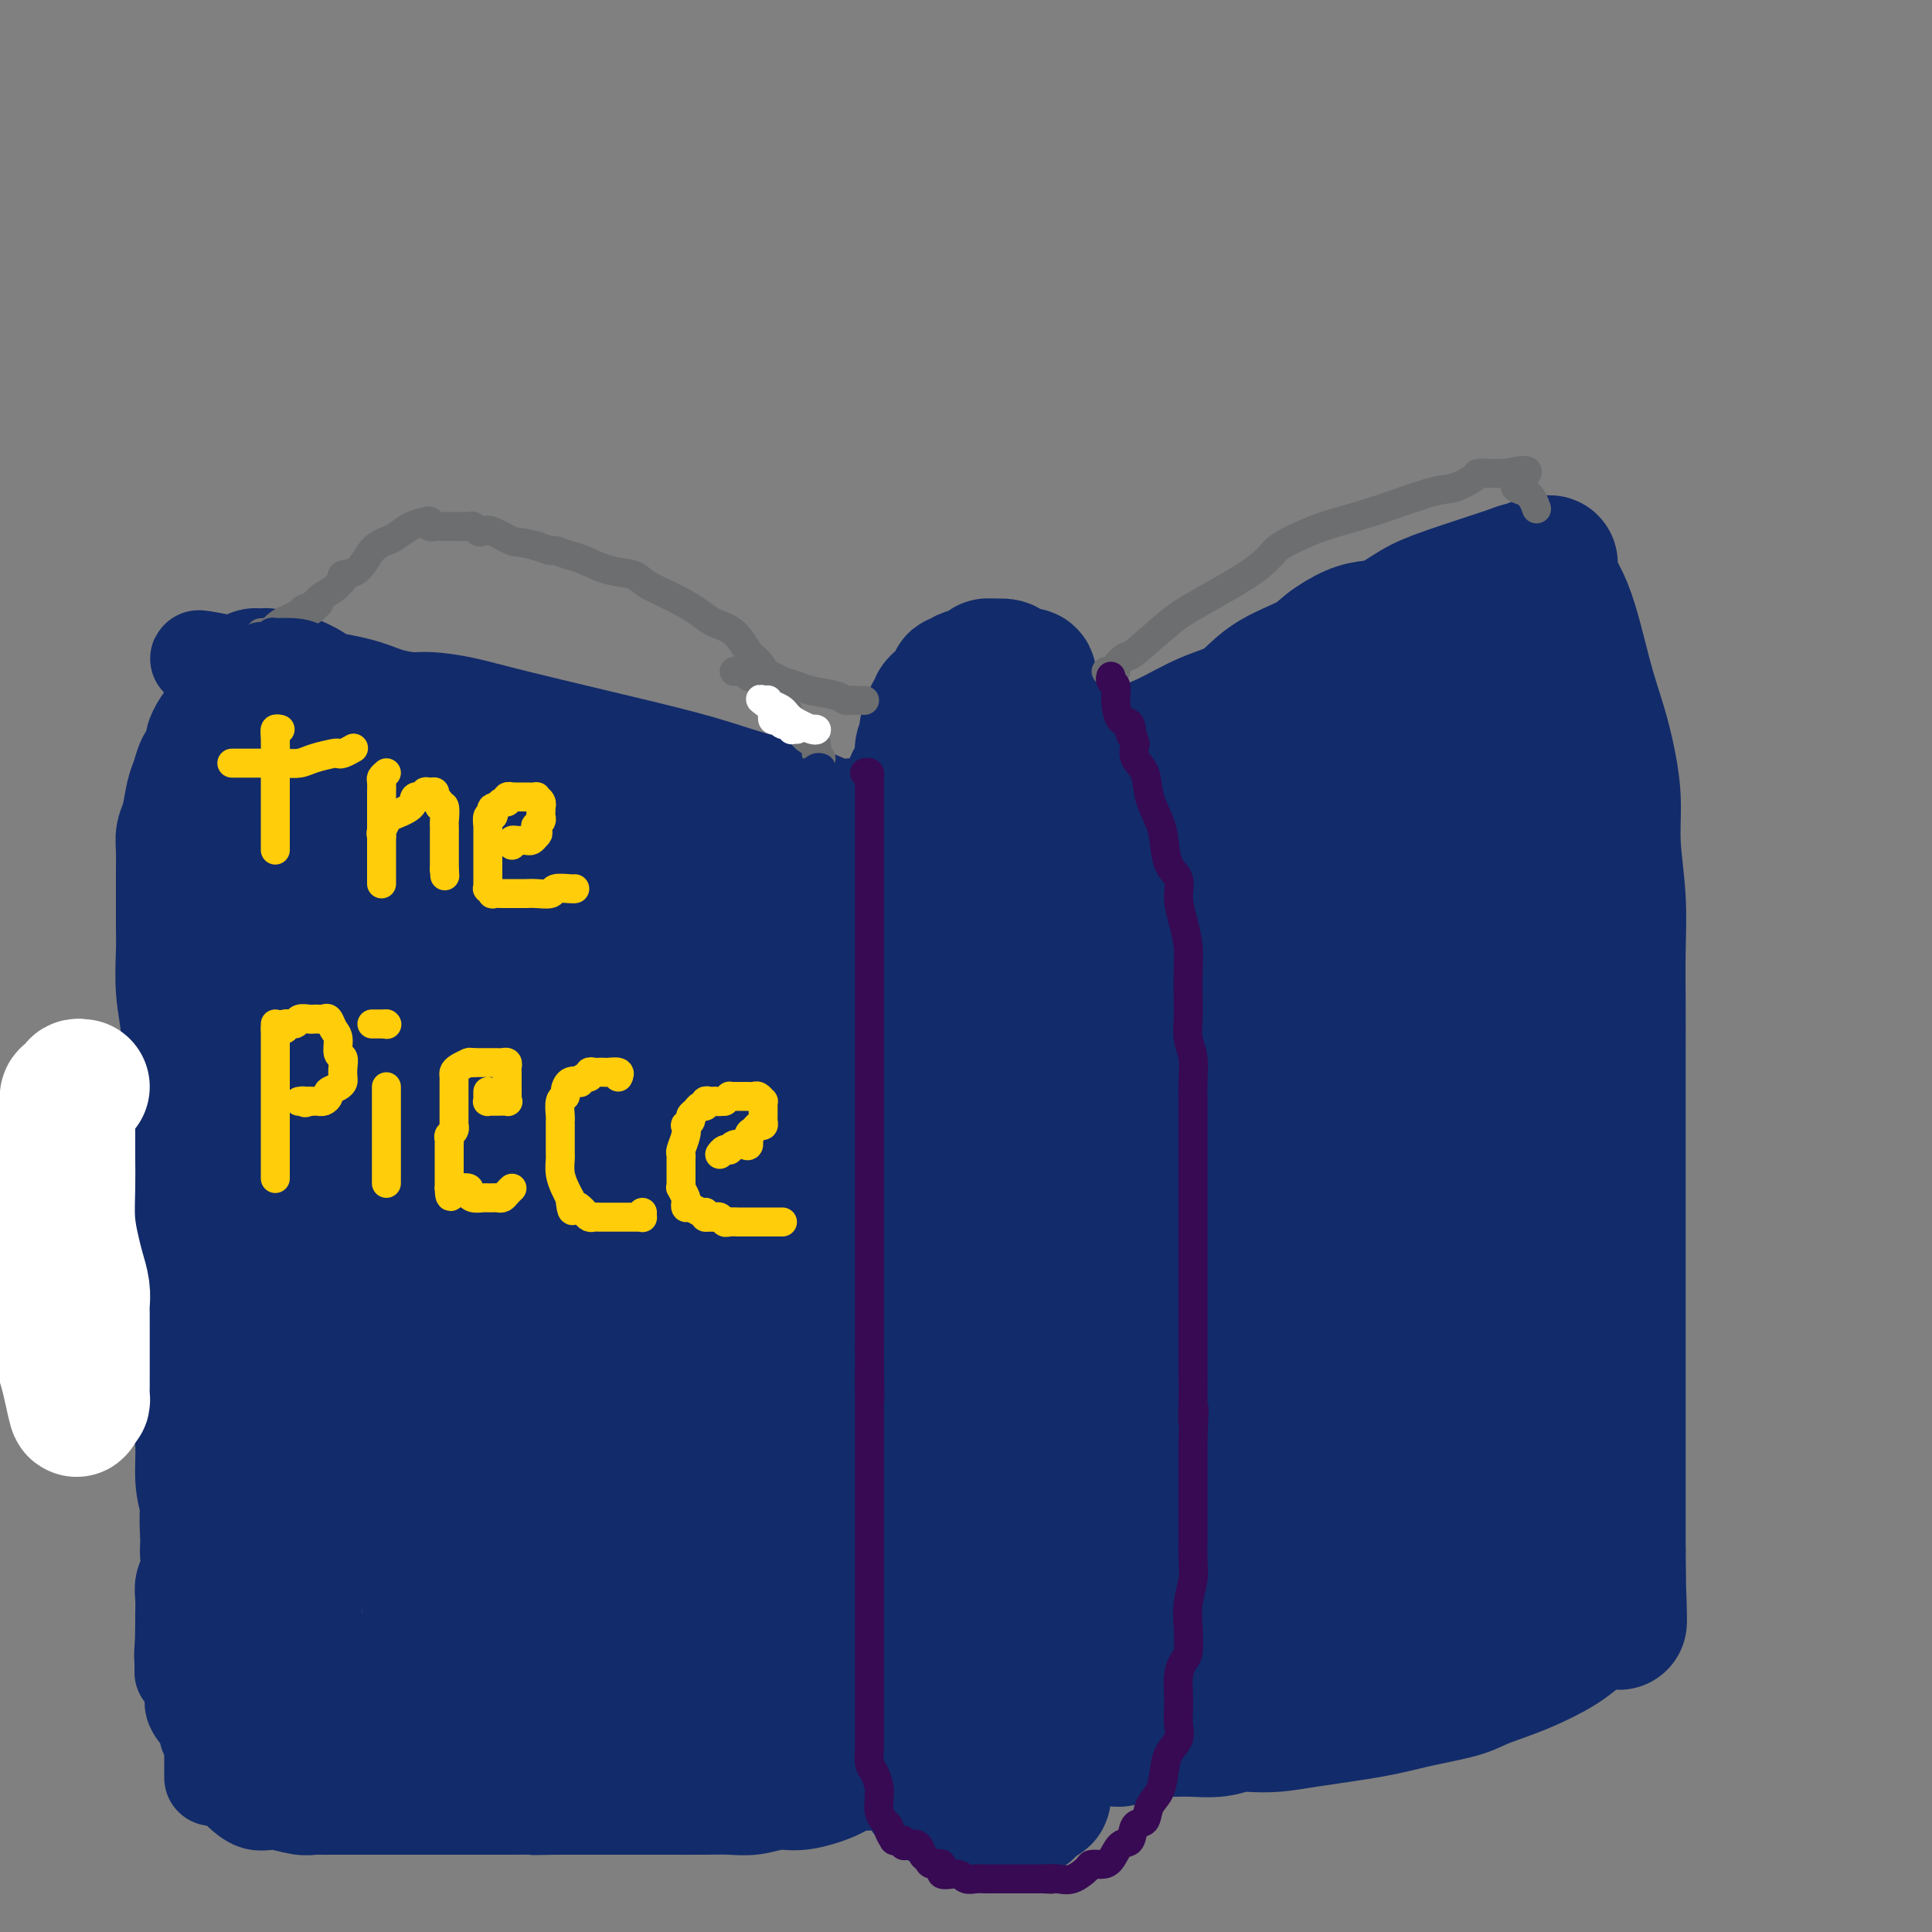 <svg viewBox='0 0 400 400' version='1.1' xmlns='http://www.w3.org/2000/svg' xmlns:xlink='http://www.w3.org/1999/xlink'><rect x="0" y="0" width="400" height="400" fill="#808080" stroke="none"/><g fill='none' stroke='#122B6A' stroke-width='20' stroke-linecap='round' stroke-linejoin='round'><path d='M163,163c0.053,-0.404 0.107,-0.808 0,-1c-0.107,-0.192 -0.374,-0.173 -1,0c-0.626,0.173 -1.610,0.499 -4,0c-2.390,-0.499 -6.187,-1.822 -10,-3c-3.813,-1.178 -7.642,-2.210 -15,-4c-7.358,-1.790 -18.246,-4.338 -25,-6c-6.754,-1.662 -9.375,-2.437 -12,-3c-2.625,-0.563 -5.256,-0.914 -7,-1c-1.744,-0.086 -2.602,0.093 -4,0c-1.398,-0.093 -3.338,-0.460 -5,-1c-1.662,-0.540 -3.048,-1.255 -6,-2c-2.952,-0.745 -7.472,-1.519 -11,-2c-3.528,-0.481 -6.065,-0.668 -8,-1c-1.935,-0.332 -3.267,-0.809 -4,-1c-0.733,-0.191 -0.866,-0.095 -1,0'/><path d='M50,138c-17.473,-3.659 -4.655,-0.308 0,1c4.655,1.308 1.145,0.573 0,1c-1.145,0.427 0.073,2.014 0,5c-0.073,2.986 -1.438,7.369 -2,12c-0.562,4.631 -0.322,9.510 -1,14c-0.678,4.490 -2.273,8.589 -3,13c-0.727,4.411 -0.587,9.132 -1,13c-0.413,3.868 -1.379,6.883 -2,10c-0.621,3.117 -0.899,6.334 -1,9c-0.101,2.666 -0.027,4.779 0,9c0.027,4.221 0.007,10.549 0,15c-0.007,4.451 -0.002,7.025 0,10c0.002,2.975 0.001,6.353 0,9c-0.001,2.647 -0.000,4.565 0,7c0.000,2.435 0.000,5.389 0,8c-0.000,2.611 0.000,4.879 0,7c-0.000,2.121 -0.000,4.093 0,6c0.000,1.907 0.001,3.748 0,5c-0.001,1.252 -0.004,1.914 0,3c0.004,1.086 0.015,2.595 0,4c-0.015,1.405 -0.057,2.704 0,4c0.057,1.296 0.211,2.587 0,4c-0.211,1.413 -0.788,2.948 -1,5c-0.212,2.052 -0.061,4.622 0,6c0.061,1.378 0.030,1.565 0,2c-0.030,0.435 -0.061,1.117 0,2c0.061,0.883 0.212,1.966 0,3c-0.212,1.034 -0.789,2.019 -1,3c-0.211,0.981 -0.057,1.956 0,3c0.057,1.044 0.016,2.155 0,3c-0.016,0.845 -0.008,1.422 0,2'/><path d='M38,336c-0.310,19.036 -0.083,6.625 0,2c0.083,-4.625 0.024,-1.464 0,0c-0.024,1.464 -0.012,1.232 0,1'/><path d='M38,339c0.035,0.458 0.121,0.104 0,1c-0.121,0.896 -0.449,3.042 0,5c0.449,1.958 1.674,3.729 2,5c0.326,1.271 -0.249,2.043 0,3c0.249,0.957 1.321,2.100 2,3c0.679,0.900 0.967,1.558 1,2c0.033,0.442 -0.187,0.668 0,1c0.187,0.332 0.782,0.770 1,1c0.218,0.230 0.058,0.252 0,1c-0.058,0.748 -0.016,2.223 0,3c0.016,0.777 0.004,0.858 0,1c-0.004,0.142 -0.001,0.346 0,1c0.001,0.654 0.000,1.758 0,2c-0.000,0.242 -0.000,-0.379 0,-1'/><path d='M154,162c0.458,0.004 0.917,0.008 1,0c0.083,-0.008 -0.209,-0.029 0,0c0.209,0.029 0.920,0.106 1,0c0.080,-0.106 -0.470,-0.396 1,0c1.470,0.396 4.961,1.479 7,2c2.039,0.521 2.626,0.479 4,1c1.374,0.521 3.534,1.604 5,2c1.466,0.396 2.238,0.106 3,0c0.762,-0.106 1.513,-0.029 2,0c0.487,0.029 0.711,0.008 1,0c0.289,-0.008 0.645,-0.004 1,0'/><path d='M180,167c4.253,0.714 1.886,-0.001 1,0c-0.886,0.001 -0.291,0.717 0,1c0.291,0.283 0.277,0.132 1,0c0.723,-0.132 2.183,-0.245 3,0c0.817,0.245 0.993,0.849 1,1c0.007,0.151 -0.153,-0.152 0,0c0.153,0.152 0.618,0.759 1,1c0.382,0.241 0.680,0.117 1,0c0.320,-0.117 0.663,-0.227 1,0c0.337,0.227 0.668,0.792 1,1c0.332,0.208 0.666,0.060 1,0c0.334,-0.060 0.668,-0.031 1,0c0.332,0.031 0.663,0.064 1,0c0.337,-0.064 0.679,-0.224 1,0c0.321,0.224 0.622,0.833 1,1c0.378,0.167 0.832,-0.109 1,0c0.168,0.109 0.048,0.603 0,1c-0.048,0.397 -0.024,0.699 0,1'/><path d='M196,174c2.432,1.120 0.512,0.421 0,1c-0.512,0.579 0.384,2.436 1,4c0.616,1.564 0.953,2.835 1,4c0.047,1.165 -0.195,2.224 0,4c0.195,1.776 0.826,4.271 1,6c0.174,1.729 -0.108,2.693 0,4c0.108,1.307 0.607,2.957 1,5c0.393,2.043 0.680,4.480 1,7c0.320,2.520 0.674,5.122 1,7c0.326,1.878 0.623,3.032 1,6c0.377,2.968 0.833,7.750 1,11c0.167,3.250 0.045,4.970 0,7c-0.045,2.030 -0.012,4.372 0,6c0.012,1.628 0.003,2.543 0,4c-0.003,1.457 -0.001,3.456 0,5c0.001,1.544 0.000,2.634 0,4c-0.000,1.366 -0.000,3.010 0,5c0.000,1.990 0.000,4.328 0,6c-0.000,1.672 -0.000,2.677 0,4c0.000,1.323 0.001,2.962 0,5c-0.001,2.038 -0.004,4.473 0,6c0.004,1.527 0.015,2.146 0,5c-0.015,2.854 -0.057,7.942 0,11c0.057,3.058 0.211,4.085 0,6c-0.211,1.915 -0.789,4.718 -1,7c-0.211,2.282 -0.057,4.041 0,6c0.057,1.959 0.015,4.116 0,6c-0.015,1.884 -0.004,3.495 0,5c0.004,1.505 0.001,2.905 0,4c-0.001,1.095 -0.000,1.884 0,3c0.000,1.116 0.000,2.558 0,4'/><path d='M203,342c-0.155,17.814 -0.041,7.848 0,5c0.041,-2.848 0.011,1.422 0,4c-0.011,2.578 -0.001,3.465 0,4c0.001,0.535 -0.005,0.720 0,1c0.005,0.280 0.021,0.656 0,1c-0.021,0.344 -0.080,0.656 0,1c0.080,0.344 0.297,0.721 0,1c-0.297,0.279 -1.110,0.461 -2,1c-0.890,0.539 -1.856,1.436 -3,2c-1.144,0.564 -2.464,0.795 -3,1c-0.536,0.205 -0.288,0.383 -1,1c-0.712,0.617 -2.386,1.672 -3,2c-0.614,0.328 -0.170,-0.071 -1,0c-0.830,0.071 -2.935,0.613 -4,1c-1.065,0.387 -1.088,0.619 -2,1c-0.912,0.381 -2.711,0.910 -4,1c-1.289,0.090 -2.069,-0.259 -3,0c-0.931,0.259 -2.013,1.127 -4,2c-1.987,0.873 -4.880,1.751 -7,2c-2.120,0.249 -3.467,-0.129 -5,0c-1.533,0.129 -3.253,0.767 -5,1c-1.747,0.233 -3.523,0.063 -5,0c-1.477,-0.063 -2.656,-0.017 -5,0c-2.344,0.017 -5.855,0.004 -8,0c-2.145,-0.004 -2.926,-0.001 -5,0c-2.074,0.001 -5.443,0.000 -7,0c-1.557,-0.000 -1.304,-0.000 -2,0c-0.696,0.000 -2.342,0.000 -4,0c-1.658,-0.000 -3.329,-0.000 -5,0'/><path d='M115,374c-8.527,0.155 -4.345,0.041 -4,0c0.345,-0.041 -3.148,-0.011 -5,0c-1.852,0.011 -2.064,0.003 -3,0c-0.936,-0.003 -2.596,-0.001 -4,0c-1.404,0.001 -2.553,0.000 -4,0c-1.447,-0.000 -3.193,-0.000 -5,0c-1.807,0.000 -3.676,0.000 -5,0c-1.324,-0.000 -2.102,0.000 -3,0c-0.898,-0.000 -1.916,-0.000 -3,0c-1.084,0.000 -2.235,0.000 -3,0c-0.765,-0.000 -1.145,-0.000 -2,0c-0.855,0.000 -2.184,0.001 -3,0c-0.816,-0.001 -1.120,-0.005 -2,0c-0.880,0.005 -2.335,0.017 -3,0c-0.665,-0.017 -0.539,-0.065 -1,0c-0.461,0.065 -1.507,0.241 -3,0c-1.493,-0.241 -3.431,-0.900 -5,-1c-1.569,-0.100 -2.769,0.358 -4,0c-1.231,-0.358 -2.495,-1.531 -3,-2c-0.505,-0.469 -0.253,-0.235 0,0'/></g>
<g fill='none' stroke='#122B6A' stroke-width='28' stroke-linecap='round' stroke-linejoin='round'><path d='M204,181c-0.308,-0.136 -0.617,-0.272 -1,0c-0.383,0.272 -0.841,0.951 -1,1c-0.159,0.049 -0.019,-0.532 0,-1c0.019,-0.468 -0.082,-0.823 0,-1c0.082,-0.177 0.349,-0.176 1,-1c0.651,-0.824 1.686,-2.473 3,-4c1.314,-1.527 2.906,-2.934 4,-4c1.094,-1.066 1.689,-1.792 3,-3c1.311,-1.208 3.338,-2.897 5,-4c1.662,-1.103 2.957,-1.619 6,-3c3.043,-1.381 7.832,-3.625 11,-5c3.168,-1.375 4.715,-1.880 7,-3c2.285,-1.120 5.309,-2.855 8,-4c2.691,-1.145 5.048,-1.701 7,-3c1.952,-1.299 3.498,-3.343 6,-5c2.502,-1.657 5.960,-2.929 8,-4c2.040,-1.071 2.663,-1.943 4,-3c1.337,-1.057 3.389,-2.301 5,-3c1.611,-0.699 2.782,-0.853 4,-1c1.218,-0.147 2.482,-0.288 4,-1c1.518,-0.712 3.291,-1.995 5,-3c1.709,-1.005 3.355,-1.733 7,-3c3.645,-1.267 9.289,-3.072 12,-4c2.711,-0.928 2.489,-0.979 3,-1c0.511,-0.021 1.756,-0.010 3,0'/><path d='M318,118c5.838,-2.242 1.432,-1.346 0,-1c-1.432,0.346 0.108,0.144 1,0c0.892,-0.144 1.134,-0.229 1,0c-0.134,0.229 -0.646,0.771 0,2c0.646,1.229 2.450,3.144 4,7c1.550,3.856 2.845,9.653 4,14c1.155,4.347 2.170,7.242 3,10c0.830,2.758 1.476,5.377 2,8c0.524,2.623 0.925,5.251 1,8c0.075,2.749 -0.176,5.619 0,9c0.176,3.381 0.779,7.273 1,11c0.221,3.727 0.059,7.288 0,11c-0.059,3.712 -0.016,7.575 0,11c0.016,3.425 0.004,6.413 0,9c-0.004,2.587 -0.001,4.772 0,7c0.001,2.228 0.000,4.500 0,9c-0.000,4.500 -0.000,11.228 0,16c0.000,4.772 0.000,7.586 0,11c-0.000,3.414 -0.000,7.427 0,11c0.000,3.573 0.000,6.707 0,10c-0.000,3.293 -0.000,6.747 0,9c0.000,2.253 0.000,3.306 0,5c-0.000,1.694 -0.000,4.027 0,6c0.000,1.973 0.000,3.584 0,5c-0.000,1.416 -0.000,2.637 0,4c0.000,1.363 0.000,2.867 0,4c-0.000,1.133 -0.000,1.895 0,3c0.000,1.105 0.000,2.552 0,4'/><path d='M335,321c0.266,25.424 0.430,11.483 0,7c-0.430,-4.483 -1.455,0.491 -2,3c-0.545,2.509 -0.610,2.551 -1,3c-0.390,0.449 -1.105,1.303 -2,2c-0.895,0.697 -1.971,1.236 -3,2c-1.029,0.764 -2.013,1.752 -4,3c-1.987,1.248 -4.978,2.757 -8,4c-3.022,1.243 -6.075,2.220 -8,3c-1.925,0.780 -2.723,1.361 -5,2c-2.277,0.639 -6.035,1.334 -9,2c-2.965,0.666 -5.139,1.302 -9,2c-3.861,0.698 -9.410,1.459 -13,2c-3.590,0.541 -5.223,0.863 -7,1c-1.777,0.137 -3.700,0.089 -5,0c-1.300,-0.089 -1.976,-0.220 -3,0c-1.024,0.220 -2.395,0.790 -4,1c-1.605,0.210 -3.444,0.059 -5,0c-1.556,-0.059 -2.831,-0.026 -4,0c-1.169,0.026 -2.233,0.045 -3,0c-0.767,-0.045 -1.236,-0.156 -2,0c-0.764,0.156 -1.823,0.578 -3,1c-1.177,0.422 -2.471,0.845 -3,1c-0.529,0.155 -0.292,0.041 -2,0c-1.708,-0.041 -5.360,-0.011 -7,0c-1.640,0.011 -1.266,0.003 -2,0c-0.734,-0.003 -2.575,-0.001 -4,0c-1.425,0.001 -2.433,0.000 -3,0c-0.567,-0.000 -0.691,-0.000 -1,0c-0.309,0.000 -0.803,0.000 -1,0c-0.197,-0.000 -0.099,-0.000 0,0'/><path d='M212,360c-8.044,0.300 -2.156,-0.450 0,-1c2.156,-0.550 0.578,-0.899 0,-2c-0.578,-1.101 -0.155,-2.955 0,-4c0.155,-1.045 0.042,-1.280 0,-2c-0.042,-0.720 -0.013,-1.924 0,-3c0.013,-1.076 0.011,-2.025 0,-3c-0.011,-0.975 -0.030,-1.977 0,-3c0.030,-1.023 0.110,-2.065 0,-3c-0.110,-0.935 -0.411,-1.761 -1,-3c-0.589,-1.239 -1.467,-2.892 -2,-5c-0.533,-2.108 -0.721,-4.671 -1,-7c-0.279,-2.329 -0.649,-4.424 -1,-6c-0.351,-1.576 -0.682,-2.632 -1,-4c-0.318,-1.368 -0.621,-3.047 -1,-5c-0.379,-1.953 -0.834,-4.180 -1,-6c-0.166,-1.820 -0.045,-3.234 0,-5c0.045,-1.766 0.012,-3.885 0,-6c-0.012,-2.115 -0.003,-4.225 0,-6c0.003,-1.775 0.001,-3.214 0,-5c-0.001,-1.786 -0.000,-3.919 0,-6c0.000,-2.081 0.000,-4.110 0,-6c-0.000,-1.890 -0.000,-3.642 0,-6c0.000,-2.358 0.000,-5.323 0,-7c-0.000,-1.677 -0.000,-2.065 0,-3c0.000,-0.935 0.000,-2.417 0,-4c-0.000,-1.583 -0.000,-3.266 0,-5c0.000,-1.734 0.000,-3.520 0,-5c-0.000,-1.480 -0.000,-2.654 0,-4c0.000,-1.346 0.000,-2.862 0,-4c-0.000,-1.138 -0.000,-1.896 0,-3c0.000,-1.104 0.000,-2.552 0,-4'/><path d='M204,224c-0.097,-12.942 -0.338,-5.796 0,-4c0.338,1.796 1.256,-1.756 2,-4c0.744,-2.244 1.313,-3.180 2,-5c0.687,-1.820 1.493,-4.525 2,-6c0.507,-1.475 0.717,-1.721 1,-3c0.283,-1.279 0.640,-3.591 1,-5c0.360,-1.409 0.722,-1.914 1,-3c0.278,-1.086 0.470,-2.752 1,-4c0.530,-1.248 1.396,-2.078 2,-3c0.604,-0.922 0.947,-1.935 1,-3c0.053,-1.065 -0.182,-2.181 0,-3c0.182,-0.819 0.781,-1.341 1,-2c0.219,-0.659 0.059,-1.454 0,-2c-0.059,-0.546 -0.016,-0.841 0,-2c0.016,-1.159 0.004,-3.180 0,-4c-0.004,-0.820 -0.001,-0.439 0,-1c0.001,-0.561 0.001,-2.064 0,-3c-0.001,-0.936 -0.004,-1.304 0,-2c0.004,-0.696 0.013,-1.722 0,-3c-0.013,-1.278 -0.048,-2.810 0,-4c0.048,-1.190 0.181,-2.037 0,-3c-0.181,-0.963 -0.674,-2.041 -1,-3c-0.326,-0.959 -0.483,-1.798 -1,-3c-0.517,-1.202 -1.394,-2.766 -2,-4c-0.606,-1.234 -0.940,-2.137 -1,-3c-0.060,-0.863 0.154,-1.685 0,-2c-0.154,-0.315 -0.677,-0.123 -1,0c-0.323,0.123 -0.447,0.177 -1,0c-0.553,-0.177 -1.533,-0.586 -2,-1c-0.467,-0.414 -0.419,-0.833 -1,-1c-0.581,-0.167 -1.790,-0.084 -3,0'/><path d='M205,138c-1.212,-0.436 -0.242,0.474 -1,1c-0.758,0.526 -3.243,0.670 -4,1c-0.757,0.330 0.215,0.848 0,1c-0.215,0.152 -1.617,-0.061 -2,0c-0.383,0.061 0.252,0.398 0,1c-0.252,0.602 -1.392,1.471 -2,2c-0.608,0.529 -0.685,0.719 -1,1c-0.315,0.281 -0.868,0.653 -1,1c-0.132,0.347 0.157,0.670 0,1c-0.157,0.330 -0.760,0.666 -1,1c-0.240,0.334 -0.116,0.666 0,1c0.116,0.334 0.223,0.669 0,1c-0.223,0.331 -0.777,0.657 -1,1c-0.223,0.343 -0.115,0.702 0,1c0.115,0.298 0.238,0.535 0,1c-0.238,0.465 -0.838,1.158 -1,2c-0.162,0.842 0.114,1.835 0,3c-0.114,1.165 -0.619,2.504 -1,3c-0.381,0.496 -0.638,0.149 -1,1c-0.362,0.851 -0.829,2.900 -1,4c-0.171,1.100 -0.046,1.251 0,2c0.046,0.749 0.012,2.098 0,3c-0.012,0.902 -0.003,1.358 0,2c0.003,0.642 0.001,1.469 0,2c-0.001,0.531 -0.000,0.765 0,1'/><path d='M188,176c-0.842,4.590 0.054,1.064 1,-1c0.946,-2.064 1.942,-2.665 3,-4c1.058,-1.335 2.178,-3.404 3,-5c0.822,-1.596 1.345,-2.719 2,-4c0.655,-1.281 1.444,-2.720 2,-4c0.556,-1.280 0.881,-2.399 1,-3c0.119,-0.601 0.031,-0.682 0,-1c-0.031,-0.318 -0.006,-0.873 0,-1c0.006,-0.127 -0.008,0.173 0,0c0.008,-0.173 0.038,-0.818 0,-1c-0.038,-0.182 -0.145,0.098 0,1c0.145,0.902 0.543,2.426 0,5c-0.543,2.574 -2.028,6.199 -3,9c-0.972,2.801 -1.433,4.779 -2,7c-0.567,2.221 -1.242,4.685 -2,7c-0.758,2.315 -1.600,4.482 -2,7c-0.400,2.518 -0.359,5.387 -1,8c-0.641,2.613 -1.965,4.969 -3,10c-1.035,5.031 -1.780,12.738 -2,18c-0.220,5.262 0.085,8.078 0,11c-0.085,2.922 -0.559,5.948 -1,9c-0.441,3.052 -0.850,6.129 -1,9c-0.150,2.871 -0.043,5.534 0,8c0.043,2.466 0.021,4.733 0,7'/><path d='M183,268c-0.619,11.003 -0.166,7.509 0,8c0.166,0.491 0.044,4.967 0,8c-0.044,3.033 -0.009,4.624 0,7c0.009,2.376 -0.008,5.538 0,8c0.008,2.462 0.039,4.223 0,8c-0.039,3.777 -0.150,9.569 0,13c0.150,3.431 0.561,4.500 1,6c0.439,1.500 0.905,3.430 1,5c0.095,1.570 -0.182,2.779 0,4c0.182,1.221 0.822,2.453 1,4c0.178,1.547 -0.106,3.409 0,5c0.106,1.591 0.603,2.910 1,4c0.397,1.090 0.695,1.952 1,3c0.305,1.048 0.618,2.282 1,3c0.382,0.718 0.835,0.918 1,2c0.165,1.082 0.044,3.044 0,4c-0.044,0.956 -0.012,0.904 0,1c0.012,0.096 0.002,0.340 0,1c-0.002,0.660 0.004,1.735 0,2c-0.004,0.265 -0.016,-0.280 0,0c0.016,0.280 0.061,1.384 0,2c-0.061,0.616 -0.227,0.742 0,1c0.227,0.258 0.848,0.646 1,1c0.152,0.354 -0.163,0.672 0,1c0.163,0.328 0.805,0.664 1,1c0.195,0.336 -0.057,0.672 0,1c0.057,0.328 0.424,0.649 1,1c0.576,0.351 1.361,0.733 2,1c0.639,0.267 1.134,0.418 2,1c0.866,0.582 2.105,1.595 3,2c0.895,0.405 1.448,0.203 2,0'/><path d='M202,376c2.031,1.392 1.107,0.373 1,0c-0.107,-0.373 0.601,-0.099 1,0c0.399,0.099 0.487,0.022 1,0c0.513,-0.022 1.450,0.009 2,0c0.550,-0.009 0.712,-0.058 1,0c0.288,0.058 0.702,0.223 1,0c0.298,-0.223 0.479,-0.835 1,-1c0.521,-0.165 1.383,0.115 2,0c0.617,-0.115 0.988,-0.625 1,-1c0.012,-0.375 -0.337,-0.614 0,-1c0.337,-0.386 1.358,-0.918 2,-1c0.642,-0.082 0.904,0.285 1,0c0.096,-0.285 0.027,-1.222 0,-2c-0.027,-0.778 -0.011,-1.398 0,-2c0.011,-0.602 0.017,-1.188 0,-2c-0.017,-0.812 -0.057,-1.851 0,-3c0.057,-1.149 0.211,-2.408 0,-4c-0.211,-1.592 -0.789,-3.517 -1,-5c-0.211,-1.483 -0.057,-2.525 0,-4c0.057,-1.475 0.015,-3.382 0,-5c-0.015,-1.618 -0.004,-2.947 0,-4c0.004,-1.053 0.001,-1.831 0,-4c-0.001,-2.169 -0.000,-5.730 0,-8c0.000,-2.270 0.000,-3.250 0,-5c-0.000,-1.750 0.000,-4.271 0,-6c-0.000,-1.729 -0.001,-2.664 0,-4c0.001,-1.336 0.003,-3.071 0,-5c-0.003,-1.929 -0.011,-4.053 0,-6c0.011,-1.947 0.041,-3.716 0,-6c-0.041,-2.284 -0.155,-5.081 0,-8c0.155,-2.919 0.577,-5.959 1,-9'/><path d='M216,280c0.224,-14.792 0.784,-7.773 1,-7c0.216,0.773 0.088,-4.700 1,-8c0.912,-3.300 2.864,-4.427 4,-8c1.136,-3.573 1.457,-9.592 2,-14c0.543,-4.408 1.308,-7.206 2,-10c0.692,-2.794 1.310,-5.584 2,-8c0.690,-2.416 1.451,-4.459 2,-6c0.549,-1.541 0.885,-2.582 1,-4c0.115,-1.418 0.009,-3.214 0,-5c-0.009,-1.786 0.080,-3.561 0,-5c-0.080,-1.439 -0.327,-2.543 0,-4c0.327,-1.457 1.229,-3.266 2,-5c0.771,-1.734 1.412,-3.391 2,-5c0.588,-1.609 1.122,-3.169 2,-5c0.878,-1.831 2.098,-3.932 3,-5c0.902,-1.068 1.485,-1.103 2,-2c0.515,-0.897 0.961,-2.656 2,-4c1.039,-1.344 2.669,-2.273 4,-3c1.331,-0.727 2.362,-1.252 3,-2c0.638,-0.748 0.882,-1.720 2,-3c1.118,-1.280 3.110,-2.868 5,-4c1.890,-1.132 3.679,-1.808 6,-3c2.321,-1.192 5.174,-2.902 7,-4c1.826,-1.098 2.625,-1.586 4,-2c1.375,-0.414 3.327,-0.756 5,-1c1.673,-0.244 3.068,-0.391 4,-1c0.932,-0.609 1.402,-1.680 2,-2c0.598,-0.320 1.325,0.110 2,0c0.675,-0.110 1.297,-0.760 2,-1c0.703,-0.240 1.487,-0.068 2,0c0.513,0.068 0.757,0.034 1,0'/><path d='M293,149c5.731,-2.364 2.560,-1.274 2,-1c-0.560,0.274 1.491,-0.269 3,-1c1.509,-0.731 2.476,-1.652 3,-2c0.524,-0.348 0.606,-0.125 1,0c0.394,0.125 1.099,0.150 2,0c0.901,-0.150 1.996,-0.475 3,-1c1.004,-0.525 1.915,-1.251 3,-2c1.085,-0.749 2.343,-1.522 3,-2c0.657,-0.478 0.712,-0.662 1,-1c0.288,-0.338 0.809,-0.830 1,-1c0.191,-0.170 0.051,-0.018 0,0c-0.051,0.018 -0.014,-0.096 0,1c0.014,1.096 0.004,3.403 0,5c-0.004,1.597 -0.001,2.483 0,5c0.001,2.517 0.000,6.664 0,9c-0.000,2.336 -0.000,2.861 0,4c0.000,1.139 0.000,2.893 0,4c-0.000,1.107 -0.000,1.566 0,3c0.000,1.434 0.000,3.844 0,6c-0.000,2.156 -0.000,4.058 0,6c0.000,1.942 0.000,3.924 0,6c-0.000,2.076 -0.000,4.247 0,6c0.000,1.753 0.000,3.088 0,5c-0.000,1.912 -0.000,4.399 0,7c0.000,2.601 0.000,5.314 0,9c-0.000,3.686 -0.000,8.343 0,13'/><path d='M315,227c-0.000,15.174 -0.001,8.609 0,8c0.001,-0.609 0.002,4.738 0,8c-0.002,3.262 -0.007,4.438 0,7c0.007,2.562 0.027,6.508 0,9c-0.027,2.492 -0.102,3.529 0,6c0.102,2.471 0.381,6.376 0,10c-0.381,3.624 -1.423,6.967 -2,10c-0.577,3.033 -0.691,5.754 -1,8c-0.309,2.246 -0.815,4.015 -1,6c-0.185,1.985 -0.050,4.186 0,6c0.050,1.814 0.013,3.243 0,5c-0.013,1.757 -0.004,3.843 0,5c0.004,1.157 0.001,1.384 0,2c-0.001,0.616 0.000,1.622 0,3c-0.000,1.378 -0.002,3.129 0,4c0.002,0.871 0.008,0.861 0,1c-0.008,0.139 -0.028,0.425 0,1c0.028,0.575 0.106,1.439 0,2c-0.106,0.561 -0.395,0.819 -1,1c-0.605,0.181 -1.525,0.285 -2,1c-0.475,0.715 -0.505,2.040 -2,3c-1.495,0.960 -4.457,1.554 -9,3c-4.543,1.446 -10.669,3.746 -15,5c-4.331,1.254 -6.867,1.464 -10,2c-3.133,0.536 -6.862,1.397 -11,2c-4.138,0.603 -8.684,0.946 -11,1c-2.316,0.054 -2.402,-0.182 -3,0c-0.598,0.182 -1.707,0.781 -3,1c-1.293,0.219 -2.771,0.059 -4,0c-1.229,-0.059 -2.208,-0.017 -3,0c-0.792,0.017 -1.396,0.008 -2,0'/><path d='M235,347c-8.176,0.905 -5.116,0.167 -4,0c1.116,-0.167 0.289,0.236 0,0c-0.289,-0.236 -0.041,-1.111 0,-2c0.041,-0.889 -0.126,-1.791 0,-3c0.126,-1.209 0.546,-2.725 1,-5c0.454,-2.275 0.943,-5.310 2,-9c1.057,-3.690 2.682,-8.035 4,-12c1.318,-3.965 2.329,-7.550 4,-13c1.671,-5.450 4.003,-12.764 5,-16c0.997,-3.236 0.658,-2.395 1,-4c0.342,-1.605 1.365,-5.657 3,-11c1.635,-5.343 3.883,-11.978 5,-17c1.117,-5.022 1.103,-8.432 2,-12c0.897,-3.568 2.707,-7.293 4,-11c1.293,-3.707 2.071,-7.395 3,-11c0.929,-3.605 2.010,-7.126 3,-10c0.990,-2.874 1.891,-5.102 3,-8c1.109,-2.898 2.427,-6.467 4,-10c1.573,-3.533 3.403,-7.029 5,-11c1.597,-3.971 2.962,-8.418 4,-11c1.038,-2.582 1.748,-3.300 3,-5c1.252,-1.700 3.047,-4.384 4,-6c0.953,-1.616 1.064,-2.166 2,-4c0.936,-1.834 2.696,-4.953 4,-7c1.304,-2.047 2.152,-3.024 3,-4'/><path d='M300,145c2.819,-4.896 1.865,-4.135 2,-4c0.135,0.135 1.357,-0.354 2,-1c0.643,-0.646 0.707,-1.447 1,-2c0.293,-0.553 0.814,-0.856 1,-1c0.186,-0.144 0.036,-0.129 0,0c-0.036,0.129 0.043,0.370 0,1c-0.043,0.630 -0.208,1.648 0,4c0.208,2.352 0.790,6.038 1,10c0.210,3.962 0.048,8.198 0,13c-0.048,4.802 0.017,10.169 0,15c-0.017,4.831 -0.117,9.127 0,13c0.117,3.873 0.452,7.323 1,11c0.548,3.677 1.310,7.580 2,11c0.690,3.420 1.309,6.355 2,9c0.691,2.645 1.453,5.000 2,7c0.547,2.000 0.880,3.646 1,5c0.120,1.354 0.026,2.417 0,4c-0.026,1.583 0.016,3.685 0,5c-0.016,1.315 -0.089,1.843 0,4c0.089,2.157 0.340,5.943 -1,10c-1.340,4.057 -4.272,8.386 -7,13c-2.728,4.614 -5.253,9.513 -8,14c-2.747,4.487 -5.716,8.564 -8,12c-2.284,3.436 -3.884,6.233 -5,8c-1.116,1.767 -1.747,2.505 -2,3c-0.253,0.495 -0.126,0.748 0,1'/><path d='M284,310c-4.791,8.285 -1.770,3.497 -1,2c0.770,-1.497 -0.711,0.296 -2,2c-1.289,1.704 -2.387,3.317 -4,5c-1.613,1.683 -3.742,3.435 -6,5c-2.258,1.565 -4.645,2.942 -6,4c-1.355,1.058 -1.677,1.795 -2,2c-0.323,0.205 -0.647,-0.123 -1,0c-0.353,0.123 -0.736,0.697 -1,1c-0.264,0.303 -0.410,0.333 -1,0c-0.590,-0.333 -1.626,-1.031 -2,-2c-0.374,-0.969 -0.088,-2.210 -1,-4c-0.912,-1.790 -3.024,-4.128 -4,-6c-0.976,-1.872 -0.817,-3.276 -1,-5c-0.183,-1.724 -0.707,-3.768 -1,-6c-0.293,-2.232 -0.355,-4.653 0,-7c0.355,-2.347 1.128,-4.620 2,-8c0.872,-3.380 1.844,-7.868 3,-12c1.156,-4.132 2.495,-7.910 4,-12c1.505,-4.090 3.176,-8.492 5,-14c1.824,-5.508 3.799,-12.122 5,-18c1.201,-5.878 1.626,-11.022 2,-15c0.374,-3.978 0.695,-6.792 1,-9c0.305,-2.208 0.594,-3.810 1,-5c0.406,-1.190 0.927,-1.967 1,-3c0.073,-1.033 -0.304,-2.321 0,-4c0.304,-1.679 1.288,-3.749 3,-6c1.712,-2.251 4.153,-4.683 6,-7c1.847,-2.317 3.099,-4.519 5,-7c1.901,-2.481 4.450,-5.240 7,-8'/><path d='M296,173c3.900,-4.987 3.149,-3.456 3,-3c-0.149,0.456 0.303,-0.163 1,-1c0.697,-0.837 1.639,-1.891 2,-2c0.361,-0.109 0.143,0.726 0,3c-0.143,2.274 -0.210,5.987 0,10c0.210,4.013 0.697,8.326 -1,20c-1.697,11.674 -5.579,30.708 -7,41c-1.421,10.292 -0.380,11.840 0,14c0.380,2.160 0.100,4.931 0,8c-0.100,3.069 -0.019,6.437 0,9c0.019,2.563 -0.023,4.322 0,9c0.023,4.678 0.111,12.275 0,17c-0.111,4.725 -0.421,6.576 0,9c0.421,2.424 1.574,5.420 2,7c0.426,1.580 0.126,1.744 0,2c-0.126,0.256 -0.076,0.604 0,1c0.076,0.396 0.180,0.840 0,1c-0.180,0.160 -0.642,0.037 -1,0c-0.358,-0.037 -0.611,0.011 -1,0c-0.389,-0.011 -0.912,-0.080 -1,0c-0.088,0.080 0.261,0.309 0,0c-0.261,-0.309 -1.130,-1.154 -2,-2'/><path d='M291,316c-1.365,-0.441 -2.277,-1.043 -4,-7c-1.723,-5.957 -4.256,-17.270 -6,-25c-1.744,-7.730 -2.698,-11.878 -4,-17c-1.302,-5.122 -2.951,-11.219 -4,-16c-1.049,-4.781 -1.497,-8.246 -2,-11c-0.503,-2.754 -1.062,-4.798 -2,-7c-0.938,-2.202 -2.255,-4.563 -3,-7c-0.745,-2.437 -0.918,-4.951 -1,-6c-0.082,-1.049 -0.075,-0.633 0,-1c0.075,-0.367 0.216,-1.516 0,-2c-0.216,-0.484 -0.791,-0.302 -1,0c-0.209,0.302 -0.053,0.723 0,1c0.053,0.277 0.002,0.410 0,3c-0.002,2.590 0.044,7.638 0,13c-0.044,5.362 -0.180,11.038 0,17c0.180,5.962 0.675,12.209 1,17c0.325,4.791 0.479,8.127 1,11c0.521,2.873 1.409,5.282 2,7c0.591,1.718 0.884,2.746 1,4c0.116,1.254 0.056,2.736 0,4c-0.056,1.264 -0.109,2.310 0,4c0.109,1.690 0.379,4.023 0,6c-0.379,1.977 -1.408,3.599 -2,5c-0.592,1.401 -0.748,2.583 -1,3c-0.252,0.417 -0.601,0.070 -1,0c-0.399,-0.070 -0.849,0.136 -1,0c-0.151,-0.136 -0.002,-0.613 0,-1c0.002,-0.387 -0.142,-0.682 -1,-3c-0.858,-2.318 -2.429,-6.659 -4,-11'/><path d='M259,297c-2.171,-5.603 -4.098,-12.110 -5,-18c-0.902,-5.890 -0.778,-11.165 -1,-16c-0.222,-4.835 -0.789,-9.232 -1,-13c-0.211,-3.768 -0.065,-6.907 0,-10c0.065,-3.093 0.048,-6.138 0,-9c-0.048,-2.862 -0.126,-5.539 0,-10c0.126,-4.461 0.457,-10.706 1,-15c0.543,-4.294 1.297,-6.638 2,-9c0.703,-2.362 1.354,-4.744 2,-7c0.646,-2.256 1.287,-4.388 2,-6c0.713,-1.612 1.498,-2.704 2,-4c0.502,-1.296 0.722,-2.795 1,-4c0.278,-1.205 0.614,-2.115 1,-3c0.386,-0.885 0.820,-1.746 1,-2c0.180,-0.254 0.105,0.099 0,0c-0.105,-0.099 -0.241,-0.650 0,-1c0.241,-0.350 0.858,-0.498 1,0c0.142,0.498 -0.192,1.643 -1,4c-0.808,2.357 -2.089,5.927 -4,11c-1.911,5.073 -4.452,11.647 -7,18c-2.548,6.353 -5.103,12.483 -7,19c-1.897,6.517 -3.135,13.422 -5,19c-1.865,5.578 -4.356,9.831 -6,14c-1.644,4.169 -2.440,8.255 -3,11c-0.560,2.745 -0.882,4.148 -1,6c-0.118,1.852 -0.032,4.152 0,8c0.032,3.848 0.009,9.242 0,13c-0.009,3.758 -0.005,5.879 0,8'/><path d='M231,301c-0.154,6.560 -0.040,5.460 0,6c0.040,0.540 0.007,2.719 0,4c-0.007,1.281 0.012,1.662 0,2c-0.012,0.338 -0.055,0.631 0,1c0.055,0.369 0.209,0.814 0,1c-0.209,0.186 -0.781,0.112 -1,0c-0.219,-0.112 -0.086,-0.263 0,-1c0.086,-0.737 0.126,-2.058 0,-2c-0.126,0.058 -0.417,1.497 -2,-3c-1.583,-4.497 -4.458,-14.930 -6,-22c-1.542,-7.070 -1.751,-10.778 -3,-16c-1.249,-5.222 -3.539,-11.957 -5,-18c-1.461,-6.043 -2.094,-11.395 -3,-16c-0.906,-4.605 -2.084,-8.464 -3,-12c-0.916,-3.536 -1.569,-6.751 -2,-9c-0.431,-2.249 -0.640,-3.534 -1,-5c-0.360,-1.466 -0.871,-3.114 -1,-4c-0.129,-0.886 0.124,-1.010 0,-1c-0.124,0.010 -0.625,0.156 -1,0c-0.375,-0.156 -0.626,-0.613 -1,-1c-0.374,-0.387 -0.873,-0.705 -1,-1c-0.127,-0.295 0.117,-0.568 0,-1c-0.117,-0.432 -0.595,-1.022 -1,-2c-0.405,-0.978 -0.738,-2.345 -1,-3c-0.262,-0.655 -0.452,-0.598 -1,-1c-0.548,-0.402 -1.455,-1.262 -2,-2c-0.545,-0.738 -0.727,-1.354 -1,-2c-0.273,-0.646 -0.636,-1.323 -1,-2'/><path d='M194,191c-2.003,-2.897 -2.012,-2.139 -2,-2c0.012,0.139 0.044,-0.340 -2,-1c-2.044,-0.660 -6.164,-1.501 -8,-2c-1.836,-0.499 -1.387,-0.658 -2,-1c-0.613,-0.342 -2.288,-0.869 -3,-1c-0.712,-0.131 -0.461,0.133 -1,0c-0.539,-0.133 -1.867,-0.665 -4,-1c-2.133,-0.335 -5.070,-0.475 -8,-1c-2.930,-0.525 -5.852,-1.437 -8,-2c-2.148,-0.563 -3.520,-0.778 -5,-1c-1.480,-0.222 -3.068,-0.451 -5,-1c-1.932,-0.549 -4.209,-1.419 -6,-2c-1.791,-0.581 -3.095,-0.874 -7,-1c-3.905,-0.126 -10.412,-0.084 -15,0c-4.588,0.084 -7.259,0.212 -9,0c-1.741,-0.212 -2.553,-0.763 -3,-1c-0.447,-0.237 -0.528,-0.160 -1,0c-0.472,0.160 -1.333,0.403 -2,0c-0.667,-0.403 -1.138,-1.452 -2,-2c-0.862,-0.548 -2.115,-0.595 -4,-1c-1.885,-0.405 -4.401,-1.170 -6,-2c-1.599,-0.830 -2.280,-1.727 -3,-2c-0.720,-0.273 -1.479,0.077 -2,0c-0.521,-0.077 -0.802,-0.581 -1,-1c-0.198,-0.419 -0.311,-0.753 -1,-1c-0.689,-0.247 -1.952,-0.406 -3,-1c-1.048,-0.594 -1.879,-1.623 -3,-2c-1.121,-0.377 -2.533,-0.101 -3,0c-0.467,0.101 0.009,0.029 0,0c-0.009,-0.029 -0.505,-0.014 -1,0'/><path d='M74,162c-4.382,-1.853 -0.838,-0.487 0,0c0.838,0.487 -1.031,0.094 -2,0c-0.969,-0.094 -1.037,0.111 -1,0c0.037,-0.111 0.179,-0.537 0,-1c-0.179,-0.463 -0.678,-0.961 -2,-1c-1.322,-0.039 -3.466,0.382 -5,0c-1.534,-0.382 -2.458,-1.567 -3,-2c-0.542,-0.433 -0.703,-0.115 -1,0c-0.297,0.115 -0.731,0.026 -1,0c-0.269,-0.026 -0.374,0.012 0,0c0.374,-0.012 1.227,-0.074 3,0c1.773,0.074 4.468,0.283 9,2c4.532,1.717 10.903,4.944 18,7c7.097,2.056 14.920,2.943 21,4c6.080,1.057 10.418,2.283 13,3c2.582,0.717 3.407,0.924 4,1c0.593,0.076 0.953,0.020 1,0c0.047,-0.020 -0.218,-0.005 0,0c0.218,0.005 0.919,0.002 1,0c0.081,-0.002 -0.460,-0.001 -1,0'/><path d='M128,175c10.322,2.856 2.629,1.497 -4,0c-6.629,-1.497 -12.192,-3.133 -18,-5c-5.808,-1.867 -11.862,-3.964 -17,-5c-5.138,-1.036 -9.362,-1.010 -13,-1c-3.638,0.010 -6.692,0.006 -8,0c-1.308,-0.006 -0.872,-0.013 -1,0c-0.128,0.013 -0.822,0.047 -1,0c-0.178,-0.047 0.158,-0.175 0,0c-0.158,0.175 -0.812,0.654 -1,1c-0.188,0.346 0.089,0.559 0,2c-0.089,1.441 -0.546,4.110 -1,6c-0.454,1.890 -0.906,3.000 -1,4c-0.094,1.000 0.171,1.889 0,3c-0.171,1.111 -0.778,2.443 -1,4c-0.222,1.557 -0.060,3.340 0,5c0.060,1.660 0.016,3.196 0,5c-0.016,1.804 -0.004,3.874 0,6c0.004,2.126 0.001,4.306 0,6c-0.001,1.694 -0.000,2.901 0,7c0.000,4.099 0.000,11.088 0,16c-0.000,4.912 -0.000,7.745 0,11c0.000,3.255 0.000,6.930 0,10c-0.000,3.070 -0.000,5.535 0,8'/><path d='M62,258c-0.464,15.218 -0.124,6.763 0,5c0.124,-1.763 0.033,3.166 0,6c-0.033,2.834 -0.009,3.573 0,5c0.009,1.427 0.002,3.540 0,6c-0.002,2.460 -0.001,5.265 0,8c0.001,2.735 -0.000,5.401 0,8c0.000,2.599 0.001,5.133 0,8c-0.001,2.867 -0.004,6.068 0,8c0.004,1.932 0.015,2.597 0,3c-0.015,0.403 -0.057,0.546 0,1c0.057,0.454 0.211,1.220 0,2c-0.211,0.780 -0.789,1.575 -1,2c-0.211,0.425 -0.057,0.480 0,1c0.057,0.520 0.015,1.504 0,2c-0.015,0.496 -0.004,0.503 0,1c0.004,0.497 0.001,1.483 0,2c-0.001,0.517 -0.000,0.565 0,1c0.000,0.435 0.000,1.256 0,2c-0.000,0.744 -0.000,1.411 0,2c0.000,0.589 0.000,1.101 0,2c-0.000,0.899 -0.001,2.184 0,3c0.001,0.816 0.004,1.162 0,2c-0.004,0.838 -0.016,2.168 0,3c0.016,0.832 0.061,1.168 0,2c-0.061,0.832 -0.226,2.162 0,3c0.226,0.838 0.844,1.183 1,2c0.156,0.817 -0.150,2.104 0,3c0.150,0.896 0.757,1.399 1,2c0.243,0.601 0.121,1.301 0,2'/><path d='M63,355c0.333,15.377 0.666,5.321 1,2c0.334,-3.321 0.671,0.094 1,2c0.329,1.906 0.652,2.303 1,3c0.348,0.697 0.722,1.693 1,2c0.278,0.307 0.460,-0.076 1,0c0.540,0.076 1.438,0.611 3,1c1.562,0.389 3.788,0.632 6,1c2.212,0.368 4.408,0.862 7,1c2.592,0.138 5.578,-0.081 9,0c3.422,0.081 7.279,0.460 11,0c3.721,-0.460 7.304,-1.761 11,-3c3.696,-1.239 7.504,-2.416 13,-4c5.496,-1.584 12.678,-3.576 17,-5c4.322,-1.424 5.783,-2.279 8,-3c2.217,-0.721 5.190,-1.307 8,-2c2.810,-0.693 5.456,-1.492 9,-2c3.544,-0.508 7.984,-0.725 11,-1c3.016,-0.275 4.606,-0.610 6,-1c1.394,-0.390 2.590,-0.836 4,-1c1.410,-0.164 3.033,-0.047 4,0c0.967,0.047 1.278,0.023 2,0c0.722,-0.023 1.854,-0.044 3,0c1.146,0.044 2.306,0.153 3,0c0.694,-0.153 0.921,-0.569 1,-1c0.079,-0.431 0.011,-0.879 0,-1c-0.011,-0.121 0.036,0.083 0,0c-0.036,-0.083 -0.153,-0.452 -1,-1c-0.847,-0.548 -2.423,-1.274 -4,-2'/><path d='M199,340c-1.575,-1.250 -3.514,-1.875 -5,-3c-1.486,-1.125 -2.520,-2.749 -3,-4c-0.480,-1.251 -0.405,-2.127 -1,-4c-0.595,-1.873 -1.859,-4.742 -3,-8c-1.141,-3.258 -2.159,-6.903 -3,-10c-0.841,-3.097 -1.503,-5.644 -2,-10c-0.497,-4.356 -0.827,-10.521 -1,-15c-0.173,-4.479 -0.190,-7.272 -1,-11c-0.810,-3.728 -2.413,-8.392 -3,-12c-0.587,-3.608 -0.157,-6.159 0,-9c0.157,-2.841 0.042,-5.973 0,-9c-0.042,-3.027 -0.011,-5.948 0,-8c0.011,-2.052 0.003,-3.235 0,-5c-0.003,-1.765 -0.001,-4.111 0,-6c0.001,-1.889 0.002,-3.319 0,-5c-0.002,-1.681 -0.007,-3.612 0,-5c0.007,-1.388 0.025,-2.233 0,-3c-0.025,-0.767 -0.092,-1.458 -1,-3c-0.908,-1.542 -2.657,-3.936 -4,-6c-1.343,-2.064 -2.282,-3.797 -3,-5c-0.718,-1.203 -1.217,-1.876 -2,-3c-0.783,-1.124 -1.849,-2.698 -3,-4c-1.151,-1.302 -2.387,-2.332 -4,-3c-1.613,-0.668 -3.605,-0.976 -5,-2c-1.395,-1.024 -2.195,-2.765 -4,-4c-1.805,-1.235 -4.615,-1.963 -7,-3c-2.385,-1.037 -4.346,-2.383 -6,-4c-1.654,-1.617 -3.000,-3.506 -5,-5c-2.000,-1.494 -4.654,-2.595 -8,-4c-3.346,-1.405 -7.385,-3.116 -10,-4c-2.615,-0.884 -3.808,-0.942 -5,-1'/><path d='M110,162c-4.223,-1.780 -3.279,-1.730 -4,-2c-0.721,-0.270 -3.107,-0.860 -4,-1c-0.893,-0.140 -0.292,0.170 -1,0c-0.708,-0.170 -2.725,-0.819 -4,-1c-1.275,-0.181 -1.807,0.106 -3,0c-1.193,-0.106 -3.046,-0.604 -4,-1c-0.954,-0.396 -1.010,-0.691 -2,-1c-0.990,-0.309 -2.913,-0.631 -4,-1c-1.087,-0.369 -1.339,-0.784 -2,-1c-0.661,-0.216 -1.732,-0.232 -3,-1c-1.268,-0.768 -2.732,-2.288 -4,-3c-1.268,-0.712 -2.340,-0.615 -3,-1c-0.660,-0.385 -0.907,-1.252 -2,-2c-1.093,-0.748 -3.030,-1.376 -4,-2c-0.970,-0.624 -0.972,-1.243 -2,-2c-1.028,-0.757 -3.082,-1.653 -4,-2c-0.918,-0.347 -0.698,-0.145 -1,0c-0.302,0.145 -1.124,0.234 -2,0c-0.876,-0.234 -1.807,-0.792 -2,-1c-0.193,-0.208 0.350,-0.066 0,0c-0.350,0.066 -1.594,0.056 -2,0c-0.406,-0.056 0.027,-0.159 0,0c-0.027,0.159 -0.513,0.579 -1,1'/><path d='M52,141c-1.865,0.596 -2.528,2.086 -3,3c-0.472,0.914 -0.753,1.251 -1,2c-0.247,0.749 -0.462,1.910 -1,3c-0.538,1.090 -1.401,2.107 -2,3c-0.599,0.893 -0.934,1.660 -1,2c-0.066,0.340 0.137,0.252 0,1c-0.137,0.748 -0.614,2.332 -1,3c-0.386,0.668 -0.682,0.419 -1,1c-0.318,0.581 -0.660,1.992 -1,3c-0.340,1.008 -0.680,1.614 -1,3c-0.320,1.386 -0.622,3.552 -1,5c-0.378,1.448 -0.833,2.176 -1,3c-0.167,0.824 -0.044,1.742 0,3c0.044,1.258 0.011,2.855 0,4c-0.011,1.145 0.001,1.839 0,4c-0.001,2.161 -0.015,5.788 0,8c0.015,2.212 0.060,3.008 0,5c-0.060,1.992 -0.226,5.180 0,8c0.226,2.820 0.845,5.273 1,8c0.155,2.727 -0.155,5.728 0,8c0.155,2.272 0.773,3.813 1,7c0.227,3.187 0.061,8.018 0,12c-0.061,3.982 -0.017,7.113 0,10c0.017,2.887 0.007,5.529 0,8c-0.007,2.471 -0.012,4.770 0,7c0.012,2.230 0.041,4.392 0,8c-0.041,3.608 -0.152,8.663 0,12c0.152,3.337 0.566,4.956 1,7c0.434,2.044 0.886,4.512 1,7c0.114,2.488 -0.110,4.997 0,7c0.110,2.003 0.555,3.502 1,5'/><path d='M43,311c1.000,21.961 1.000,7.865 1,3c-0.000,-4.865 -0.001,-0.497 0,2c0.001,2.497 0.003,3.124 0,4c-0.003,0.876 -0.013,2.002 0,3c0.013,0.998 0.047,1.870 0,3c-0.047,1.130 -0.177,2.520 0,4c0.177,1.480 0.659,3.050 1,4c0.341,0.950 0.541,1.281 1,2c0.459,0.719 1.179,1.828 2,3c0.821,1.172 1.744,2.408 3,3c1.256,0.592 2.844,0.541 4,1c1.156,0.459 1.881,1.429 3,2c1.119,0.571 2.634,0.743 4,1c1.366,0.257 2.584,0.598 4,1c1.416,0.402 3.029,0.863 5,1c1.971,0.137 4.301,-0.050 7,0c2.699,0.050 5.766,0.338 9,1c3.234,0.662 6.636,1.697 10,2c3.364,0.303 6.689,-0.125 11,0c4.311,0.125 9.608,0.802 13,1c3.392,0.198 4.881,-0.085 8,0c3.119,0.085 7.869,0.537 13,0c5.131,-0.537 10.644,-2.062 17,-4c6.356,-1.938 13.554,-4.288 19,-6c5.446,-1.712 9.141,-2.786 12,-4c2.859,-1.214 4.881,-2.566 7,-4c2.119,-1.434 4.333,-2.948 7,-5c2.667,-2.052 5.787,-4.643 9,-7c3.213,-2.357 6.519,-4.481 8,-6c1.481,-1.519 1.137,-2.434 1,-3c-0.137,-0.566 -0.069,-0.783 0,-1'/><path d='M222,312c4.936,-4.247 1.277,-1.863 0,-1c-1.277,0.863 -0.171,0.206 -1,0c-0.829,-0.206 -3.593,0.040 -8,0c-4.407,-0.040 -10.458,-0.364 -18,0c-7.542,0.364 -16.576,1.418 -27,2c-10.424,0.582 -22.237,0.692 -32,1c-9.763,0.308 -17.475,0.814 -25,1c-7.525,0.186 -14.864,0.051 -21,0c-6.136,-0.051 -11.071,-0.017 -15,0c-3.929,0.017 -6.853,0.019 -9,0c-2.147,-0.019 -3.517,-0.058 -4,0c-0.483,0.058 -0.080,0.212 0,0c0.080,-0.212 -0.164,-0.791 1,-1c1.164,-0.209 3.736,-0.047 8,0c4.264,0.047 10.220,-0.023 17,0c6.780,0.023 14.382,0.137 22,0c7.618,-0.137 15.250,-0.524 21,0c5.750,0.524 9.616,1.958 16,4c6.384,2.042 15.284,4.690 19,6c3.716,1.310 2.247,1.282 4,2c1.753,0.718 6.728,2.182 9,3c2.272,0.818 1.843,0.989 2,1c0.157,0.011 0.902,-0.140 1,0c0.098,0.140 -0.451,0.570 -1,1'/><path d='M181,331c6.500,3.246 -2.251,2.859 -10,3c-7.749,0.141 -14.495,0.808 -23,1c-8.505,0.192 -18.770,-0.092 -27,0c-8.230,0.092 -14.426,0.559 -19,1c-4.574,0.441 -7.527,0.857 -9,1c-1.473,0.143 -1.466,0.014 -2,0c-0.534,-0.014 -1.609,0.088 -2,0c-0.391,-0.088 -0.099,-0.365 0,-1c0.099,-0.635 0.005,-1.627 0,-2c-0.005,-0.373 0.078,-0.127 0,-1c-0.078,-0.873 -0.317,-2.865 0,-4c0.317,-1.135 1.191,-1.415 3,-2c1.809,-0.585 4.554,-1.476 10,-3c5.446,-1.524 13.595,-3.680 18,-5c4.405,-1.320 5.067,-1.804 8,-3c2.933,-1.196 8.138,-3.105 17,-6c8.862,-2.895 21.381,-6.776 28,-9c6.619,-2.224 7.340,-2.792 9,-3c1.660,-0.208 4.260,-0.056 6,0c1.740,0.056 2.619,0.015 2,0c-0.619,-0.015 -2.735,-0.004 -8,0c-5.265,0.004 -13.680,0.002 -22,0c-8.320,-0.002 -16.545,-0.004 -22,0c-5.455,0.004 -8.141,0.013 -14,0c-5.859,-0.013 -14.890,-0.048 -20,0c-5.110,0.048 -6.297,0.178 -8,0c-1.703,-0.178 -3.920,-0.663 -5,-1c-1.080,-0.337 -1.023,-0.525 -1,-1c0.023,-0.475 0.011,-1.238 0,-2'/><path d='M90,294c-0.176,-1.179 2.383,-2.128 7,-4c4.617,-1.872 11.290,-4.667 23,-7c11.710,-2.333 28.455,-4.205 48,-7c19.545,-2.795 41.889,-6.514 54,-8c12.111,-1.486 13.988,-0.738 17,-1c3.012,-0.262 7.159,-1.535 9,-2c1.841,-0.465 1.377,-0.124 2,0c0.623,0.124 2.334,0.030 -2,0c-4.334,-0.030 -14.714,0.004 -31,0c-16.286,-0.004 -38.480,-0.046 -65,0c-26.520,0.046 -57.366,0.181 -81,0c-23.634,-0.181 -40.056,-0.677 -48,-1c-7.944,-0.323 -7.409,-0.471 -8,-1c-0.591,-0.529 -2.307,-1.438 -3,-2c-0.693,-0.562 -0.362,-0.776 0,-1c0.362,-0.224 0.756,-0.456 1,-1c0.244,-0.544 0.339,-1.400 14,-4c13.661,-2.600 40.890,-6.945 63,-9c22.110,-2.055 39.103,-1.818 52,-2c12.897,-0.182 21.700,-0.781 26,-1c4.300,-0.219 4.098,-0.059 5,0c0.902,0.059 2.910,0.016 4,0c1.090,-0.016 1.263,-0.004 2,0c0.737,0.004 2.037,0.001 3,0c0.963,-0.001 1.588,-0.000 2,0c0.412,0.000 0.611,0.000 1,0c0.389,-0.000 0.968,-0.000 1,0c0.032,0.000 -0.484,0.000 -1,0'/><path d='M185,243c14.308,-0.465 2.578,-0.128 -2,0c-4.578,0.128 -2.004,0.047 -2,0c0.004,-0.047 -2.563,-0.060 -5,0c-2.437,0.060 -4.744,0.193 -8,0c-3.256,-0.193 -7.461,-0.711 -12,-1c-4.539,-0.289 -9.412,-0.348 -14,-1c-4.588,-0.652 -8.892,-1.896 -13,-3c-4.108,-1.104 -8.018,-2.069 -12,-3c-3.982,-0.931 -8.034,-1.830 -11,-3c-2.966,-1.170 -4.847,-2.611 -6,-4c-1.153,-1.389 -1.577,-2.727 -2,-4c-0.423,-1.273 -0.844,-2.483 -1,-5c-0.156,-2.517 -0.046,-6.342 0,-9c0.046,-2.658 0.026,-4.148 0,-6c-0.026,-1.852 -0.060,-4.065 0,-6c0.060,-1.935 0.215,-3.593 1,-5c0.785,-1.407 2.200,-2.562 3,-4c0.800,-1.438 0.986,-3.160 1,-4c0.014,-0.840 -0.142,-0.800 0,-1c0.142,-0.200 0.584,-0.642 1,-1c0.416,-0.358 0.806,-0.632 1,-1c0.194,-0.368 0.193,-0.831 0,-1c-0.193,-0.169 -0.577,-0.045 -1,0c-0.423,0.045 -0.885,0.012 -1,0c-0.115,-0.012 0.118,-0.003 0,0c-0.118,0.003 -0.588,0.001 -1,0c-0.412,-0.001 -0.765,-0.000 -1,0c-0.235,0.000 -0.353,0.000 -1,0c-0.647,-0.000 -1.824,-0.000 -3,0'/><path d='M96,181c-2.704,0.392 -5.463,1.872 -8,4c-2.537,2.128 -4.850,4.904 -7,7c-2.150,2.096 -4.136,3.514 -6,6c-1.864,2.486 -3.607,6.042 -5,9c-1.393,2.958 -2.437,5.319 -3,8c-0.563,2.681 -0.644,5.682 -1,9c-0.356,3.318 -0.986,6.953 1,13c1.986,6.047 6.589,14.505 9,18c2.411,3.495 2.631,2.025 3,2c0.369,-0.025 0.887,1.394 1,2c0.113,0.606 -0.180,0.399 0,0c0.180,-0.399 0.832,-0.990 1,-1c0.168,-0.010 -0.149,0.561 0,-2c0.149,-2.561 0.763,-8.254 1,-11c0.237,-2.746 0.097,-2.546 0,-5c-0.097,-2.454 -0.149,-7.561 0,-12c0.149,-4.439 0.501,-8.208 1,-12c0.499,-3.792 1.145,-7.606 2,-11c0.855,-3.394 1.918,-6.367 3,-9c1.082,-2.633 2.184,-4.926 3,-6c0.816,-1.074 1.347,-0.929 2,-1c0.653,-0.071 1.429,-0.357 3,-1c1.571,-0.643 3.939,-1.645 5,-2c1.061,-0.355 0.816,-0.065 1,0c0.184,0.065 0.799,-0.095 1,0c0.201,0.095 -0.010,0.445 0,2c0.010,1.555 0.240,4.314 1,10c0.760,5.686 2.049,14.297 3,23c0.951,8.703 1.564,17.497 2,25c0.436,7.503 0.696,13.715 0,20c-0.696,6.285 -2.348,12.642 -4,19'/><path d='M105,285c-1.621,7.724 -3.673,7.533 -5,8c-1.327,0.467 -1.928,1.590 -3,2c-1.072,0.410 -2.614,0.106 -4,0c-1.386,-0.106 -2.616,-0.016 -4,0c-1.384,0.016 -2.922,-0.043 -5,0c-2.078,0.043 -4.696,0.188 -7,0c-2.304,-0.188 -4.294,-0.708 -6,-1c-1.706,-0.292 -3.128,-0.357 -4,-1c-0.872,-0.643 -1.195,-1.863 -2,-4c-0.805,-2.137 -2.091,-5.192 -3,-8c-0.909,-2.808 -1.440,-5.369 -2,-9c-0.560,-3.631 -1.149,-8.331 -1,-12c0.149,-3.669 1.037,-6.308 3,-10c1.963,-3.692 5.002,-8.437 8,-12c2.998,-3.563 5.955,-5.943 10,-9c4.045,-3.057 9.179,-6.791 14,-10c4.821,-3.209 9.328,-5.893 14,-8c4.672,-2.107 9.510,-3.636 14,-5c4.490,-1.364 8.631,-2.562 12,-4c3.369,-1.438 5.966,-3.118 8,-4c2.034,-0.882 3.505,-0.968 4,-1c0.495,-0.032 0.015,-0.011 0,0c-0.015,0.011 0.434,0.011 1,0c0.566,-0.011 1.250,-0.032 2,0c0.750,0.032 1.565,0.119 2,0c0.435,-0.119 0.488,-0.442 1,0c0.512,0.442 1.482,1.649 3,4c1.518,2.351 3.582,5.847 6,10c2.418,4.153 5.189,8.964 8,14c2.811,5.036 5.660,10.296 7,13c1.340,2.704 1.170,2.852 1,3'/><path d='M177,241c4.094,7.165 1.830,3.077 1,2c-0.830,-1.077 -0.227,0.858 0,2c0.227,1.142 0.077,1.492 -4,0c-4.077,-1.492 -12.080,-4.824 -19,-8c-6.920,-3.176 -12.757,-6.195 -18,-9c-5.243,-2.805 -9.891,-5.397 -13,-8c-3.109,-2.603 -4.678,-5.216 -6,-7c-1.322,-1.784 -2.396,-2.740 -3,-4c-0.604,-1.260 -0.739,-2.825 -1,-4c-0.261,-1.175 -0.646,-1.959 -1,-3c-0.354,-1.041 -0.675,-2.337 -1,-3c-0.325,-0.663 -0.655,-0.692 -1,-1c-0.345,-0.308 -0.705,-0.894 0,-1c0.705,-0.106 2.474,0.268 4,0c1.526,-0.268 2.809,-1.179 5,-2c2.191,-0.821 5.290,-1.554 7,-2c1.710,-0.446 2.030,-0.607 3,-1c0.970,-0.393 2.589,-1.019 4,-2c1.411,-0.981 2.615,-2.316 4,-3c1.385,-0.684 2.951,-0.716 4,-1c1.049,-0.284 1.580,-0.821 2,-1c0.420,-0.179 0.728,0.000 1,0c0.272,-0.000 0.509,-0.180 1,0c0.491,0.180 1.235,0.718 2,4c0.765,3.282 1.552,9.307 2,13c0.448,3.693 0.557,5.055 0,7c-0.557,1.945 -1.778,4.472 -3,7'/><path d='M147,216c-1.353,3.416 -3.234,4.957 -4,6c-0.766,1.043 -0.417,1.588 -1,2c-0.583,0.412 -2.100,0.690 -3,1c-0.900,0.310 -1.185,0.651 -2,1c-0.815,0.349 -2.160,0.705 -3,1c-0.840,0.295 -1.177,0.527 -2,1c-0.823,0.473 -2.134,1.187 -3,2c-0.866,0.813 -1.289,1.726 -2,3c-0.711,1.274 -1.712,2.909 -3,5c-1.288,2.091 -2.863,4.640 -5,8c-2.137,3.360 -4.836,7.533 -8,12c-3.164,4.467 -6.794,9.228 -10,14c-3.206,4.772 -5.987,9.555 -8,13c-2.013,3.445 -3.256,5.553 -4,7c-0.744,1.447 -0.988,2.232 -1,3c-0.012,0.768 0.207,1.517 0,2c-0.207,0.483 -0.840,0.699 -1,1c-0.160,0.301 0.154,0.687 0,1c-0.154,0.313 -0.776,0.553 -1,1c-0.224,0.447 -0.049,1.100 0,1c0.049,-0.100 -0.028,-0.952 0,-2c0.028,-1.048 0.162,-2.291 1,-4c0.838,-1.709 2.379,-3.883 4,-6c1.621,-2.117 3.320,-4.176 4,-5c0.680,-0.824 0.340,-0.412 0,0'/></g>
<g fill='none' stroke='#FFFFFF' stroke-width='28' stroke-linecap='round' stroke-linejoin='round'><path d='M17,225c-0.445,-0.080 -0.890,-0.160 -1,0c-0.110,0.160 0.114,0.561 0,1c-0.114,0.439 -0.566,0.915 -1,1c-0.434,0.085 -0.848,-0.222 -1,0c-0.152,0.222 -0.040,0.973 0,1c0.040,0.027 0.010,-0.669 0,0c-0.010,0.669 0.000,2.703 0,5c-0.000,2.297 -0.011,4.858 0,7c0.011,2.142 0.045,3.865 0,6c-0.045,2.135 -0.170,4.684 0,7c0.170,2.316 0.634,4.401 1,6c0.366,1.599 0.634,2.713 1,4c0.366,1.287 0.830,2.746 1,4c0.170,1.254 0.046,2.303 0,3c-0.046,0.697 -0.012,1.041 0,2c0.012,0.959 0.003,2.533 0,4c-0.003,1.467 -0.001,2.826 0,4c0.001,1.174 0.000,2.163 0,3c-0.000,0.837 0.001,1.521 0,2c-0.001,0.479 -0.003,0.753 0,1c0.003,0.247 0.011,0.468 0,1c-0.011,0.532 -0.041,1.374 0,2c0.041,0.626 0.155,1.036 0,1c-0.155,-0.036 -0.577,-0.518 -1,-1'/><path d='M16,289c0.051,7.470 -0.821,-1.853 -3,-8c-2.179,-6.147 -5.663,-9.116 -8,-13c-2.337,-3.884 -3.525,-8.681 -5,-13c-1.475,-4.319 -3.238,-8.159 -5,-12'/></g>
<g fill='none' stroke='#6D6E70' stroke-width='6' stroke-linecap='round' stroke-linejoin='round'><path d='M170,157c-0.462,-0.201 -0.924,-0.402 -1,-1c-0.076,-0.598 0.236,-1.592 0,-2c-0.236,-0.408 -1.018,-0.230 -2,-1c-0.982,-0.770 -2.164,-2.490 -3,-4c-0.836,-1.510 -1.326,-2.811 -2,-4c-0.674,-1.189 -1.533,-2.265 -2,-3c-0.467,-0.735 -0.541,-1.127 -1,-2c-0.459,-0.873 -1.304,-2.225 -2,-3c-0.696,-0.775 -1.243,-0.973 -2,-2c-0.757,-1.027 -1.722,-2.883 -3,-4c-1.278,-1.117 -2.868,-1.493 -4,-2c-1.132,-0.507 -1.806,-1.143 -3,-2c-1.194,-0.857 -2.907,-1.935 -5,-3c-2.093,-1.065 -4.565,-2.116 -6,-3c-1.435,-0.884 -1.831,-1.600 -3,-2c-1.169,-0.400 -3.110,-0.485 -5,-1c-1.890,-0.515 -3.730,-1.461 -5,-2c-1.270,-0.539 -1.969,-0.670 -3,-1c-1.031,-0.330 -2.393,-0.858 -3,-1c-0.607,-0.142 -0.459,0.102 -1,0c-0.541,-0.102 -1.770,-0.551 -3,-1'/><path d='M111,113c-4.013,-1.034 -4.045,-0.621 -5,-1c-0.955,-0.379 -2.833,-1.552 -4,-2c-1.167,-0.448 -1.624,-0.173 -2,0c-0.376,0.173 -0.671,0.243 -1,0c-0.329,-0.243 -0.694,-0.797 -1,-1c-0.306,-0.203 -0.555,-0.053 -1,0c-0.445,0.053 -1.085,0.011 -2,0c-0.915,-0.011 -2.103,0.011 -3,0c-0.897,-0.011 -1.503,-0.053 -2,0c-0.497,0.053 -0.886,0.203 -1,0c-0.114,-0.203 0.045,-0.759 0,-1c-0.045,-0.241 -0.294,-0.166 -1,0c-0.706,0.166 -1.868,0.423 -3,1c-1.132,0.577 -2.234,1.474 -3,2c-0.766,0.526 -1.195,0.680 -2,1c-0.805,0.320 -1.985,0.807 -3,2c-1.015,1.193 -1.866,3.092 -3,4c-1.134,0.908 -2.550,0.824 -3,1c-0.450,0.176 0.066,0.611 0,1c-0.066,0.389 -0.714,0.731 -1,1c-0.286,0.269 -0.211,0.464 -1,1c-0.789,0.536 -2.443,1.414 -3,2c-0.557,0.586 -0.016,0.882 0,1c0.016,0.118 -0.492,0.059 -1,0'/><path d='M65,125c-2.974,2.712 -0.407,1.491 0,1c0.407,-0.491 -1.344,-0.251 -2,0c-0.656,0.251 -0.218,0.512 -1,1c-0.782,0.488 -2.784,1.203 -4,2c-1.216,0.797 -1.645,1.678 -2,2c-0.355,0.322 -0.634,0.087 -1,0c-0.366,-0.087 -0.819,-0.025 -1,0c-0.181,0.025 -0.091,0.012 0,0'/><path d='M229,139c0.294,-0.013 0.588,-0.027 1,0c0.412,0.027 0.941,0.093 1,0c0.059,-0.093 -0.353,-0.345 0,-1c0.353,-0.655 1.471,-1.714 2,-2c0.529,-0.286 0.470,0.202 2,-1c1.530,-1.202 4.651,-4.094 7,-6c2.349,-1.906 3.928,-2.827 6,-4c2.072,-1.173 4.637,-2.597 7,-4c2.363,-1.403 4.523,-2.786 6,-4c1.477,-1.214 2.272,-2.259 3,-3c0.728,-0.741 1.390,-1.178 3,-2c1.610,-0.822 4.169,-2.031 7,-3c2.831,-0.969 5.934,-1.699 10,-3c4.066,-1.301 9.096,-3.172 12,-4c2.904,-0.828 3.681,-0.614 5,-1c1.319,-0.386 3.179,-1.371 4,-2c0.821,-0.629 0.602,-0.901 1,-1c0.398,-0.099 1.412,-0.027 2,0c0.588,0.027 0.749,0.007 1,0c0.251,-0.007 0.593,-0.002 1,0c0.407,0.002 0.879,0.001 1,0c0.121,-0.001 -0.108,-0.000 0,0c0.108,0.000 0.554,0.000 1,0'/><path d='M312,98c7.325,-1.786 3.139,0.748 2,2c-1.139,1.252 0.770,1.222 2,2c1.230,0.778 1.780,2.365 2,3c0.220,0.635 0.110,0.317 0,0'/></g>
<g fill='none' stroke='#370A53' stroke-width='6' stroke-linecap='round' stroke-linejoin='round'><path d='M179,160c0.423,-0.095 0.845,-0.189 1,0c0.155,0.189 0.041,0.662 0,1c-0.041,0.338 -0.011,0.542 0,1c0.011,0.458 0.003,1.168 0,2c-0.003,0.832 -0.001,1.784 0,3c0.001,1.216 0.000,2.696 0,4c-0.000,1.304 -0.000,2.434 0,4c0.000,1.566 0.000,3.569 0,5c-0.000,1.431 -0.000,2.289 0,4c0.000,1.711 0.000,4.273 0,6c-0.000,1.727 -0.000,2.617 0,4c0.000,1.383 0.000,3.258 0,5c-0.000,1.742 -0.000,3.350 0,5c0.000,1.650 0.000,3.340 0,5c-0.000,1.660 -0.000,3.289 0,5c0.000,1.711 0.000,3.505 0,5c-0.000,1.495 -0.000,2.693 0,4c0.000,1.307 0.000,2.723 0,4c-0.000,1.277 -0.000,2.413 0,4c0.000,1.587 0.000,3.624 0,5c-0.000,1.376 -0.000,2.089 0,5c0.000,2.911 0.000,8.018 0,11c-0.000,2.982 -0.000,3.839 0,5c0.000,1.161 0.000,2.626 0,4c0.000,1.374 0.000,2.657 0,4c0.000,1.343 0.000,2.746 0,4c0.000,1.254 0.000,2.358 0,4c0.000,1.642 0.000,3.821 0,6'/><path d='M180,279c0.155,19.229 0.041,7.802 0,5c-0.041,-2.802 -0.011,3.021 0,6c0.011,2.979 0.003,3.115 0,4c-0.003,0.885 -0.001,2.518 0,4c0.001,1.482 0.000,2.811 0,5c-0.000,2.189 -0.000,5.237 0,7c0.000,1.763 0.000,2.239 0,3c-0.000,0.761 -0.000,1.806 0,3c0.000,1.194 0.000,2.537 0,4c-0.000,1.463 -0.000,3.045 0,4c0.000,0.955 0.000,1.282 0,2c-0.000,0.718 0.000,1.826 0,3c-0.000,1.174 -0.000,2.413 0,4c0.000,1.587 0.000,3.522 0,5c-0.000,1.478 -0.000,2.500 0,4c0.000,1.500 0.000,3.480 0,5c-0.000,1.520 -0.000,2.582 0,4c0.000,1.418 0.000,3.194 0,4c-0.000,0.806 -0.001,0.643 0,1c0.001,0.357 0.003,1.235 0,2c-0.003,0.765 -0.011,1.416 0,2c0.011,0.584 0.041,1.102 0,2c-0.041,0.898 -0.154,2.176 0,3c0.154,0.824 0.577,1.193 1,2c0.423,0.807 0.848,2.051 1,3c0.152,0.949 0.030,1.602 0,2c-0.030,0.398 0.031,0.540 0,1c-0.031,0.460 -0.153,1.237 0,2c0.153,0.763 0.580,1.513 1,2c0.420,0.487 0.834,0.711 1,1c0.166,0.289 0.083,0.645 0,1'/><path d='M184,379c0.863,2.331 1.020,1.160 1,1c-0.020,-0.160 -0.216,0.693 0,1c0.216,0.307 0.844,0.069 1,0c0.156,-0.069 -0.162,0.032 0,0c0.162,-0.032 0.803,-0.198 1,0c0.197,0.198 -0.049,0.760 0,1c0.049,0.240 0.393,0.160 1,0c0.607,-0.160 1.477,-0.399 2,0c0.523,0.399 0.698,1.435 1,2c0.302,0.565 0.732,0.658 1,1c0.268,0.342 0.375,0.933 1,1c0.625,0.067 1.767,-0.388 2,0c0.233,0.388 -0.442,1.621 0,2c0.442,0.379 2.001,-0.095 3,0c0.999,0.095 1.437,0.757 2,1c0.563,0.243 1.251,0.065 2,0c0.749,-0.065 1.558,-0.017 2,0c0.442,0.017 0.516,0.005 1,0c0.484,-0.005 1.377,-0.001 2,0c0.623,0.001 0.975,0.000 2,0c1.025,-0.000 2.721,-0.000 4,0c1.279,0.000 2.139,0.000 3,0'/><path d='M216,389c2.926,0.162 1.241,0.068 1,0c-0.241,-0.068 0.960,-0.109 2,0c1.040,0.109 1.917,0.368 3,0c1.083,-0.368 2.373,-1.364 3,-2c0.627,-0.636 0.592,-0.914 1,-1c0.408,-0.086 1.260,0.018 2,0c0.740,-0.018 1.368,-0.160 2,-1c0.632,-0.840 1.267,-2.378 2,-3c0.733,-0.622 1.562,-0.329 2,-1c0.438,-0.671 0.485,-2.307 1,-3c0.515,-0.693 1.499,-0.443 2,-1c0.501,-0.557 0.520,-1.920 1,-3c0.480,-1.080 1.421,-1.878 2,-3c0.579,-1.122 0.796,-2.569 1,-4c0.204,-1.431 0.395,-2.847 1,-4c0.605,-1.153 1.626,-2.044 2,-3c0.374,-0.956 0.103,-1.975 0,-3c-0.103,-1.025 -0.038,-2.054 0,-3c0.038,-0.946 0.049,-1.810 0,-3c-0.049,-1.190 -0.158,-2.708 0,-4c0.158,-1.292 0.582,-2.359 1,-3c0.418,-0.641 0.830,-0.858 1,-2c0.170,-1.142 0.098,-3.211 0,-5c-0.098,-1.789 -0.222,-3.299 0,-5c0.222,-1.701 0.792,-3.592 1,-5c0.208,-1.408 0.056,-2.332 0,-4c-0.056,-1.668 -0.015,-4.080 0,-6c0.015,-1.920 0.004,-3.350 0,-5c-0.004,-1.650 -0.001,-3.521 0,-5c0.001,-1.479 0.000,-2.565 0,-4c-0.000,-1.435 -0.000,-3.217 0,-5'/><path d='M247,298c0.464,-10.320 0.124,-5.122 0,-4c-0.124,1.122 -0.033,-1.834 0,-4c0.033,-2.166 0.009,-3.543 0,-5c-0.009,-1.457 -0.002,-2.995 0,-5c0.002,-2.005 0.001,-4.478 0,-7c-0.001,-2.522 -0.000,-5.093 0,-7c0.000,-1.907 0.000,-3.150 0,-5c-0.000,-1.850 -0.000,-4.308 0,-6c0.000,-1.692 -0.000,-2.619 0,-4c0.000,-1.381 0.000,-3.214 0,-5c-0.000,-1.786 -0.000,-3.523 0,-5c0.000,-1.477 0.001,-2.695 0,-4c-0.001,-1.305 -0.004,-2.697 0,-4c0.004,-1.303 0.015,-2.515 0,-4c-0.015,-1.485 -0.057,-3.241 0,-5c0.057,-1.759 0.211,-3.519 0,-5c-0.211,-1.481 -0.788,-2.681 -1,-4c-0.212,-1.319 -0.059,-2.757 0,-4c0.059,-1.243 0.026,-2.292 0,-4c-0.026,-1.708 -0.044,-4.075 0,-6c0.044,-1.925 0.149,-3.409 0,-5c-0.149,-1.591 -0.551,-3.290 -1,-5c-0.449,-1.710 -0.945,-3.432 -1,-5c-0.055,-1.568 0.332,-2.981 0,-4c-0.332,-1.019 -1.383,-1.645 -2,-3c-0.617,-1.355 -0.800,-3.440 -1,-5c-0.200,-1.560 -0.418,-2.595 -1,-4c-0.582,-1.405 -1.527,-3.181 -2,-5c-0.473,-1.819 -0.473,-3.682 -1,-5c-0.527,-1.318 -1.579,-2.091 -2,-3c-0.421,-0.909 -0.210,-1.955 0,-3'/><path d='M235,154c-1.956,-6.831 -1.346,-2.909 -1,-2c0.346,0.909 0.429,-1.195 0,-2c-0.429,-0.805 -1.369,-0.310 -2,-1c-0.631,-0.690 -0.954,-2.563 -1,-4c-0.046,-1.437 0.183,-2.437 0,-3c-0.183,-0.563 -0.780,-0.690 -1,-1c-0.220,-0.310 -0.063,-0.803 0,-1c0.063,-0.197 0.031,-0.099 0,0'/></g>
<g fill='none' stroke='#FFCD0A' stroke-width='6' stroke-linecap='round' stroke-linejoin='round'><path d='M58,151c-0.423,-0.097 -0.845,-0.194 -1,0c-0.155,0.194 -0.041,0.679 0,2c0.041,1.321 0.011,3.478 0,5c-0.011,1.522 -0.003,2.410 0,3c0.003,0.590 0.001,0.884 0,2c-0.001,1.116 -0.000,3.055 0,4c0.000,0.945 0.000,0.896 0,1c-0.000,0.104 -0.000,0.360 0,1c0.000,0.640 0.000,1.664 0,2c-0.000,0.336 -0.000,-0.016 0,0c0.000,0.016 0.000,0.400 0,1c-0.000,0.600 -0.000,1.415 0,2c0.000,0.585 0.000,0.940 0,1c-0.000,0.060 -0.000,-0.176 0,0c0.000,0.176 0.000,0.765 0,1c-0.000,0.235 -0.000,0.118 0,0'/><path d='M48,158c0.012,-0.000 0.024,-0.000 0,0c-0.024,0.000 -0.085,0.000 1,0c1.085,-0.000 3.314,-0.000 4,0c0.686,0.000 -0.171,0.000 0,0c0.171,-0.000 1.371,-0.000 2,0c0.629,0.000 0.685,0.001 1,0c0.315,-0.001 0.887,-0.003 1,0c0.113,0.003 -0.232,0.011 0,0c0.232,-0.011 1.043,-0.042 2,0c0.957,0.042 2.062,0.156 3,0c0.938,-0.156 1.709,-0.581 3,-1c1.291,-0.419 3.103,-0.830 4,-1c0.897,-0.170 0.880,-0.097 1,0c0.120,0.097 0.379,0.218 1,0c0.621,-0.218 1.606,-0.777 2,-1c0.394,-0.223 0.197,-0.112 0,0'/><path d='M80,160c-0.423,0.363 -0.845,0.726 -1,1c-0.155,0.274 -0.041,0.459 0,1c0.041,0.541 0.011,1.438 0,2c-0.011,0.562 -0.003,0.787 0,2c0.003,1.213 0.001,3.413 0,5c-0.001,1.587 -0.000,2.561 0,3c0.000,0.439 0.000,0.342 0,1c-0.000,0.658 -0.000,2.071 0,3c0.000,0.929 0.000,1.373 0,2c-0.000,0.627 -0.000,1.438 0,2c0.000,0.562 0.000,0.875 0,1c-0.000,0.125 -0.000,0.063 0,0'/><path d='M79,173c-0.114,-0.215 -0.229,-0.430 0,-1c0.229,-0.570 0.801,-1.497 1,-2c0.199,-0.503 0.024,-0.584 1,-1c0.976,-0.416 3.101,-1.169 4,-2c0.899,-0.831 0.571,-1.740 1,-2c0.429,-0.260 1.617,0.130 2,0c0.383,-0.130 -0.037,-0.778 0,-1c0.037,-0.222 0.531,-0.016 1,0c0.469,0.016 0.914,-0.156 1,0c0.086,0.156 -0.187,0.641 0,1c0.187,0.359 0.835,0.592 1,1c0.165,0.408 -0.152,0.991 0,1c0.152,0.009 0.773,-0.556 1,0c0.227,0.556 0.061,2.232 0,3c-0.061,0.768 -0.016,0.629 0,1c0.016,0.371 0.004,1.252 0,2c-0.004,0.748 -0.001,1.363 0,2c0.001,0.637 0.000,1.294 0,2c-0.000,0.706 -0.000,1.459 0,2c0.000,0.541 0.000,0.869 0,1c-0.000,0.131 -0.000,0.066 0,0'/><path d='M92,180c0.167,2.333 0.083,1.167 0,0'/><path d='M106,175c-0.089,-0.422 -0.179,-0.844 0,-1c0.179,-0.156 0.625,-0.044 1,0c0.375,0.044 0.678,0.022 1,0c0.322,-0.022 0.664,-0.044 1,0c0.336,0.044 0.668,0.156 1,0c0.332,-0.156 0.666,-0.578 1,-1'/><path d='M111,173c0.775,-0.553 0.211,-0.936 0,-1c-0.211,-0.064 -0.071,0.190 0,0c0.071,-0.190 0.071,-0.824 0,-1c-0.071,-0.176 -0.215,0.107 0,0c0.215,-0.107 0.789,-0.602 1,-1c0.211,-0.398 0.058,-0.698 0,-1c-0.058,-0.302 -0.020,-0.607 0,-1c0.020,-0.393 0.021,-0.876 0,-1c-0.021,-0.124 -0.065,0.110 0,0c0.065,-0.110 0.239,-0.565 0,-1c-0.239,-0.435 -0.890,-0.848 -1,-1c-0.110,-0.152 0.320,-0.041 0,0c-0.320,0.041 -1.391,0.011 -2,0c-0.609,-0.011 -0.756,-0.004 -1,0c-0.244,0.004 -0.587,0.005 -1,0c-0.413,-0.005 -0.898,-0.016 -1,0c-0.102,0.016 0.180,0.060 0,0c-0.180,-0.060 -0.821,-0.222 -1,0c-0.179,0.222 0.106,0.829 0,1c-0.106,0.171 -0.602,-0.094 -1,0c-0.398,0.094 -0.699,0.547 -1,1'/><path d='M103,167c-1.635,0.157 -1.223,0.548 -1,1c0.223,0.452 0.256,0.964 0,1c-0.256,0.036 -0.801,-0.405 -1,0c-0.199,0.405 -0.053,1.655 0,2c0.053,0.345 0.014,-0.217 0,0c-0.014,0.217 -0.004,1.211 0,2c0.004,0.789 0.001,1.372 0,2c-0.001,0.628 -0.000,1.299 0,2c0.000,0.701 -0.000,1.430 0,2c0.000,0.570 0.000,0.980 0,1c-0.000,0.020 -0.001,-0.349 0,0c0.001,0.349 0.005,1.418 0,2c-0.005,0.582 -0.017,0.678 0,1c0.017,0.322 0.064,0.871 0,1c-0.064,0.129 -0.238,-0.162 0,0c0.238,0.162 0.890,0.775 1,1c0.110,0.225 -0.321,0.060 0,0c0.321,-0.060 1.396,-0.016 2,0c0.604,0.016 0.739,0.004 1,0c0.261,-0.004 0.649,-0.001 1,0c0.351,0.001 0.665,0.001 1,0c0.335,-0.001 0.689,-0.004 1,0c0.311,0.004 0.577,0.015 1,0c0.423,-0.015 1.003,-0.057 2,0c0.997,0.057 2.411,0.211 3,0c0.589,-0.211 0.354,-0.789 1,-1c0.646,-0.211 2.174,-0.057 3,0c0.826,0.057 0.950,0.016 1,0c0.050,-0.016 0.025,-0.008 0,0'/><path d='M57,212c0.000,0.327 0.000,0.653 0,1c0.000,0.347 0.000,0.714 0,1c0.000,0.286 -0.000,0.491 0,1c0.000,0.509 -0.000,1.323 0,3c0.000,1.677 0.000,4.216 0,6c-0.000,1.784 0.000,2.813 0,4c0.000,1.187 0.000,2.531 0,4c0.000,1.469 0.000,3.063 0,4c-0.000,0.937 0.000,1.218 0,2c0.000,0.782 -0.000,2.065 0,3c0.000,0.935 0.000,1.521 0,2c-0.000,0.479 0.000,0.851 0,1c0.000,0.149 0.000,0.074 0,0'/><path d='M57,213c0.294,-0.033 0.589,-0.065 1,0c0.411,0.065 0.940,0.228 1,0c0.060,-0.228 -0.349,-0.846 0,-1c0.349,-0.154 1.455,0.155 2,0c0.545,-0.155 0.527,-0.773 1,-1c0.473,-0.227 1.436,-0.063 2,0c0.564,0.063 0.728,0.023 1,0c0.272,-0.023 0.651,-0.030 1,0c0.349,0.030 0.667,0.096 1,0c0.333,-0.096 0.682,-0.353 1,0c0.318,0.353 0.607,1.316 1,2c0.393,0.684 0.890,1.090 1,2c0.110,0.910 -0.166,2.324 0,3c0.166,0.676 0.775,0.615 1,1c0.225,0.385 0.067,1.216 0,2c-0.067,0.784 -0.042,1.519 0,2c0.042,0.481 0.099,0.707 0,1c-0.099,0.293 -0.356,0.653 -1,1c-0.644,0.347 -1.674,0.681 -2,1c-0.326,0.319 0.053,0.621 0,1c-0.053,0.379 -0.539,0.834 -1,1c-0.461,0.166 -0.897,0.045 -1,0c-0.103,-0.045 0.126,-0.012 0,0c-0.126,0.012 -0.607,0.003 -1,0c-0.393,-0.003 -0.696,-0.002 -1,0'/><path d='M64,228c-1.249,0.619 -0.871,0.166 -1,0c-0.129,-0.166 -0.766,-0.045 -1,0c-0.234,0.045 -0.067,0.013 0,0c0.067,-0.013 0.033,-0.006 0,0'/><path d='M80,245c0.000,-0.350 0.000,-0.701 0,-1c0.000,-0.299 0.000,-0.548 0,-1c0.000,-0.452 0.000,-1.109 0,-2c0.000,-0.891 0.000,-2.018 0,-3c0.000,-0.982 0.000,-1.821 0,-3c0.000,-1.179 0.000,-2.698 0,-4c0.000,-1.302 0.000,-2.388 0,-3c0.000,-0.612 0.000,-0.752 0,-1c0.000,-0.248 0.000,-0.605 0,-1c-0.000,-0.395 -0.000,-0.827 0,-1c0.000,-0.173 0.000,-0.086 0,0'/><path d='M80,212c0.000,0.000 0.100,0.100 0.1,0.1'/><path d='M77,212c0.339,0.000 0.679,0.000 1,0c0.321,0.000 0.625,0.000 1,0c0.375,0.000 0.821,0.000 1,0c0.179,0.000 0.089,0.000 0,0'/><path d='M101,226c-0.008,0.309 -0.017,0.619 0,1c0.017,0.381 0.059,0.834 0,1c-0.059,0.166 -0.218,0.044 0,0c0.218,-0.044 0.815,-0.011 1,0c0.185,0.011 -0.041,-0.000 0,0c0.041,0.000 0.351,0.011 1,0c0.649,-0.011 1.638,-0.044 2,0c0.362,0.044 0.097,0.167 0,0c-0.097,-0.167 -0.026,-0.622 0,-1c0.026,-0.378 0.007,-0.679 0,-1c-0.007,-0.321 -0.002,-0.663 0,-1c0.002,-0.337 0.001,-0.668 0,-1c-0.001,-0.332 -0.003,-0.663 0,-1c0.003,-0.337 0.012,-0.679 0,-1c-0.012,-0.321 -0.046,-0.622 0,-1c0.046,-0.378 0.170,-0.833 0,-1c-0.170,-0.167 -0.636,-0.045 -1,0c-0.364,0.045 -0.626,0.012 -1,0c-0.374,-0.012 -0.860,-0.003 -1,0c-0.140,0.003 0.066,0.001 0,0c-0.066,-0.001 -0.402,-0.000 -1,0c-0.598,0.000 -1.456,0.000 -2,0c-0.544,-0.000 -0.772,-0.000 -1,0'/><path d='M98,220c-1.338,0.013 -1.181,0.044 -1,0c0.181,-0.044 0.388,-0.165 0,0c-0.388,0.165 -1.372,0.616 -2,1c-0.628,0.384 -0.900,0.702 -1,1c-0.100,0.298 -0.027,0.577 0,1c0.027,0.423 0.007,0.991 0,1c-0.007,0.009 -0.002,-0.542 0,0c0.002,0.542 0.001,2.177 0,3c-0.001,0.823 -0.000,0.832 0,1c0.000,0.168 0.001,0.493 0,1c-0.001,0.507 -0.004,1.197 0,2c0.004,0.803 0.015,1.721 0,2c-0.015,0.279 -0.057,-0.080 0,0c0.057,0.080 0.211,0.599 0,1c-0.211,0.401 -0.789,0.685 -1,1c-0.211,0.315 -0.057,0.661 0,1c0.057,0.339 0.015,0.669 0,1c-0.015,0.331 -0.004,0.662 0,1c0.004,0.338 0.001,0.682 0,1c-0.001,0.318 -0.000,0.609 0,1c0.000,0.391 0.000,0.882 0,1c-0.000,0.118 -0.000,-0.137 0,0c0.000,0.137 0.000,0.666 0,1c-0.000,0.334 -0.000,0.475 0,1c0.000,0.525 0.000,1.436 0,2c-0.000,0.564 -0.000,0.782 0,1'/><path d='M93,246c0.079,3.404 0.777,0.915 1,0c0.223,-0.915 -0.029,-0.255 0,0c0.029,0.255 0.340,0.107 1,0c0.660,-0.107 1.668,-0.172 2,0c0.332,0.172 -0.013,0.582 0,1c0.013,0.418 0.385,0.844 1,1c0.615,0.156 1.474,0.043 2,0c0.526,-0.043 0.718,-0.014 1,0c0.282,0.014 0.654,0.014 1,0c0.346,-0.014 0.667,-0.042 1,0c0.333,0.042 0.677,0.156 1,0c0.323,-0.156 0.625,-0.580 1,-1c0.375,-0.420 0.821,-0.834 1,-1c0.179,-0.166 0.089,-0.083 0,0'/><path d='M128,223c0.203,-0.422 0.405,-0.845 0,-1c-0.405,-0.155 -1.419,-0.043 -2,0c-0.581,0.043 -0.729,0.015 -1,0c-0.271,-0.015 -0.664,-0.019 -1,0c-0.336,0.019 -0.616,0.061 -1,0c-0.384,-0.061 -0.872,-0.226 -1,0c-0.128,0.226 0.103,0.843 0,1c-0.103,0.157 -0.539,-0.148 -1,0c-0.461,0.148 -0.946,0.747 -1,1c-0.054,0.253 0.321,0.160 0,0c-0.321,-0.160 -1.340,-0.386 -2,0c-0.660,0.386 -0.961,1.385 -1,2c-0.039,0.615 0.186,0.847 0,1c-0.186,0.153 -0.782,0.229 -1,1c-0.218,0.771 -0.058,2.238 0,3c0.058,0.762 0.016,0.820 0,1c-0.016,0.180 -0.004,0.482 0,1c0.004,0.518 0.001,1.250 0,2c-0.001,0.750 -0.001,1.516 0,2c0.001,0.484 0.003,0.686 0,1c-0.003,0.314 -0.012,0.742 0,1c0.012,0.258 0.044,0.348 0,1c-0.044,0.652 -0.166,1.868 0,3c0.166,1.132 0.619,2.181 1,3c0.381,0.819 0.691,1.410 1,2'/><path d='M118,248c0.333,3.868 0.666,2.539 1,2c0.334,-0.539 0.668,-0.288 1,0c0.332,0.288 0.663,0.613 1,1c0.337,0.387 0.681,0.836 1,1c0.319,0.164 0.614,0.044 1,0c0.386,-0.044 0.865,-0.012 1,0c0.135,0.012 -0.073,0.003 0,0c0.073,-0.003 0.426,-0.001 1,0c0.574,0.001 1.369,0.001 2,0c0.631,-0.001 1.097,-0.004 2,0c0.903,0.004 2.242,0.015 3,0c0.758,-0.015 0.935,-0.056 1,0c0.065,0.056 0.017,0.207 0,0c-0.017,-0.207 -0.005,-0.774 0,-1c0.005,-0.226 0.002,-0.113 0,0'/><path d='M149,239c0.305,-0.415 0.610,-0.830 1,-1c0.390,-0.170 0.865,-0.096 1,0c0.135,0.096 -0.070,0.215 0,0c0.070,-0.215 0.414,-0.764 1,-1c0.586,-0.236 1.414,-0.158 2,0c0.586,0.158 0.931,0.397 1,0c0.069,-0.397 -0.139,-1.430 0,-2c0.139,-0.570 0.626,-0.678 1,-1c0.374,-0.322 0.636,-0.860 1,-1c0.364,-0.140 0.830,0.117 1,0c0.170,-0.117 0.045,-0.610 0,-1c-0.045,-0.390 -0.011,-0.678 0,-1c0.011,-0.322 0.000,-0.679 0,-1c-0.000,-0.321 0.011,-0.608 0,-1c-0.011,-0.392 -0.045,-0.890 0,-1c0.045,-0.110 0.168,0.167 0,0c-0.168,-0.167 -0.626,-0.777 -1,-1c-0.374,-0.223 -0.665,-0.060 -1,0c-0.335,0.060 -0.716,0.015 -1,0c-0.284,-0.015 -0.471,-0.001 -1,0c-0.529,0.001 -1.399,-0.010 -2,0c-0.601,0.010 -0.931,0.041 -1,0c-0.069,-0.041 0.123,-0.155 0,0c-0.123,0.155 -0.562,0.577 -1,1'/><path d='M150,228c-1.393,0.156 -1.875,0.046 -2,0c-0.125,-0.046 0.107,-0.027 0,0c-0.107,0.027 -0.553,0.063 -1,0c-0.447,-0.063 -0.894,-0.224 -1,0c-0.106,0.224 0.130,0.833 0,1c-0.130,0.167 -0.627,-0.109 -1,0c-0.373,0.109 -0.622,0.602 -1,1c-0.378,0.398 -0.885,0.700 -1,1c-0.115,0.300 0.162,0.599 0,1c-0.162,0.401 -0.761,0.906 -1,1c-0.239,0.094 -0.117,-0.221 0,0c0.117,0.221 0.227,0.977 0,2c-0.227,1.023 -0.793,2.312 -1,3c-0.207,0.688 -0.055,0.776 0,1c0.055,0.224 0.015,0.584 0,1c-0.015,0.416 -0.004,0.888 0,1c0.004,0.112 0.001,-0.138 0,0c-0.001,0.138 -0.001,0.662 0,1c0.001,0.338 0.004,0.490 0,1c-0.004,0.510 -0.015,1.379 0,2c0.015,0.621 0.056,0.993 0,1c-0.056,0.007 -0.209,-0.353 0,0c0.209,0.353 0.781,1.419 1,2c0.219,0.581 0.086,0.678 0,1c-0.086,0.322 -0.126,0.870 0,1c0.126,0.130 0.419,-0.157 1,0c0.581,0.157 1.452,0.759 2,1c0.548,0.241 0.774,0.120 1,0'/><path d='M146,251c0.571,0.692 -0.001,0.921 0,1c0.001,0.079 0.577,0.007 1,0c0.423,-0.007 0.695,0.051 1,0c0.305,-0.051 0.645,-0.210 1,0c0.355,0.210 0.726,0.788 1,1c0.274,0.212 0.453,0.057 1,0c0.547,-0.057 1.463,-0.015 2,0c0.537,0.015 0.694,0.004 1,0c0.306,-0.004 0.761,-0.001 1,0c0.239,0.001 0.263,0.000 1,0c0.737,-0.000 2.187,-0.000 3,0c0.813,0.000 0.989,0.000 1,0c0.011,-0.000 -0.141,-0.000 0,0c0.141,0.000 0.576,0.000 1,0c0.424,-0.000 0.835,-0.000 1,0c0.165,0.000 0.082,0.000 0,0'/></g>
<g fill='none' stroke='#122B6A' stroke-width='6' stroke-linecap='round' stroke-linejoin='round'><path d='M87,284c0.091,-0.415 0.183,-0.829 0,-1c-0.183,-0.171 -0.640,-0.098 -1,0c-0.360,0.098 -0.621,0.223 -1,0c-0.379,-0.223 -0.875,-0.792 -1,-1c-0.125,-0.208 0.120,-0.056 0,0c-0.120,0.056 -0.606,0.015 -1,0c-0.394,-0.015 -0.697,-0.003 -1,0c-0.303,0.003 -0.605,-0.003 -1,0c-0.395,0.003 -0.882,0.015 -1,0c-0.118,-0.015 0.133,-0.056 0,0c-0.133,0.056 -0.650,0.211 -1,0c-0.350,-0.211 -0.533,-0.788 -1,-1c-0.467,-0.212 -1.218,-0.061 -2,0c-0.782,0.061 -1.594,0.030 -2,0c-0.406,-0.030 -0.407,-0.061 -1,0c-0.593,0.061 -1.777,0.212 -2,0c-0.223,-0.212 0.517,-0.788 0,-1c-0.517,-0.212 -2.291,-0.061 -3,0c-0.709,0.061 -0.355,0.030 0,0'/></g>
<g fill='none' stroke='#6D6E70' stroke-width='6' stroke-linecap='round' stroke-linejoin='round'><path d='M179,145c-0.303,0.000 -0.606,0.001 -1,0c-0.394,-0.001 -0.879,-0.003 -1,0c-0.121,0.003 0.123,0.012 0,0c-0.123,-0.012 -0.612,-0.045 -1,0c-0.388,0.045 -0.674,0.167 -1,0c-0.326,-0.167 -0.693,-0.623 -2,-1c-1.307,-0.377 -3.553,-0.675 -5,-1c-1.447,-0.325 -2.093,-0.675 -3,-1c-0.907,-0.325 -2.074,-0.623 -3,-1c-0.926,-0.377 -1.611,-0.833 -2,-1c-0.389,-0.167 -0.482,-0.044 -1,0c-0.518,0.044 -1.462,0.008 -2,0c-0.538,-0.008 -0.669,0.012 -1,0c-0.331,-0.012 -0.863,-0.056 -1,0c-0.137,0.056 0.121,0.211 0,0c-0.121,-0.211 -0.620,-0.789 -1,-1c-0.380,-0.211 -0.641,-0.057 -1,0c-0.359,0.057 -0.817,0.016 -1,0c-0.183,-0.016 -0.092,-0.008 0,0'/></g>
<g fill='none' stroke='#FFFFFF' stroke-width='6' stroke-linecap='round' stroke-linejoin='round'><path d='M168,151c0.426,-0.047 0.853,-0.094 1,0c0.147,0.094 0.016,0.327 -1,0c-1.016,-0.327 -2.917,-1.216 -4,-2c-1.083,-0.784 -1.347,-1.464 -2,-2c-0.653,-0.536 -1.695,-0.928 -2,-1c-0.305,-0.072 0.128,0.177 0,0c-0.128,-0.177 -0.818,-0.779 -1,-1c-0.182,-0.221 0.143,-0.059 0,0c-0.143,0.059 -0.755,0.017 -1,0c-0.245,-0.017 -0.122,-0.008 0,0'/><path d='M158,145c-1.380,-0.750 0.169,0.374 1,1c0.831,0.626 0.945,0.755 1,1c0.055,0.245 0.051,0.606 0,1c-0.051,0.394 -0.150,0.823 0,1c0.150,0.177 0.548,0.104 1,0c0.452,-0.104 0.957,-0.238 1,0c0.043,0.238 -0.377,0.848 0,1c0.377,0.152 1.551,-0.156 2,0c0.449,0.156 0.172,0.774 0,1c-0.172,0.226 -0.239,0.061 0,0c0.239,-0.061 0.782,-0.017 1,0c0.218,0.017 0.109,0.009 0,0'/></g>
<g fill='none' stroke='#122B6A' stroke-width='6' stroke-linecap='round' stroke-linejoin='round'><path d='M58,136c-0.446,0.008 -0.893,0.016 -1,0c-0.107,-0.016 0.125,-0.056 0,0c-0.125,0.056 -0.607,0.209 -1,0c-0.393,-0.209 -0.699,-0.778 -1,-1c-0.301,-0.222 -0.599,-0.097 -1,0c-0.401,0.097 -0.907,0.166 -1,0c-0.093,-0.166 0.226,-0.567 0,-1c-0.226,-0.433 -0.999,-0.900 -1,-1c-0.001,-0.100 0.769,0.165 1,0c0.231,-0.165 -0.077,-0.762 0,-1c0.077,-0.238 0.538,-0.119 1,0'/><path d='M54,132c-0.433,-0.558 0.484,0.046 1,0c0.516,-0.046 0.630,-0.742 1,-1c0.370,-0.258 0.996,-0.076 1,0c0.004,0.076 -0.614,0.048 0,0c0.614,-0.048 2.461,-0.114 4,0c1.539,0.114 2.770,0.409 4,1c1.230,0.591 2.459,1.479 4,2c1.541,0.521 3.392,0.676 4,1c0.608,0.324 -0.029,0.818 0,1c0.029,0.182 0.722,0.052 1,0c0.278,-0.052 0.139,-0.026 0,0'/><path d='M164,160c0.331,0.001 0.662,0.001 1,0c0.338,-0.001 0.682,-0.004 1,0c0.318,0.004 0.611,0.015 1,0c0.389,-0.015 0.875,-0.057 1,0c0.125,0.057 -0.111,0.211 0,0c0.111,-0.211 0.568,-0.788 1,-1c0.432,-0.212 0.838,-0.061 1,0c0.162,0.061 0.081,0.030 0,0'/></g>
</svg>